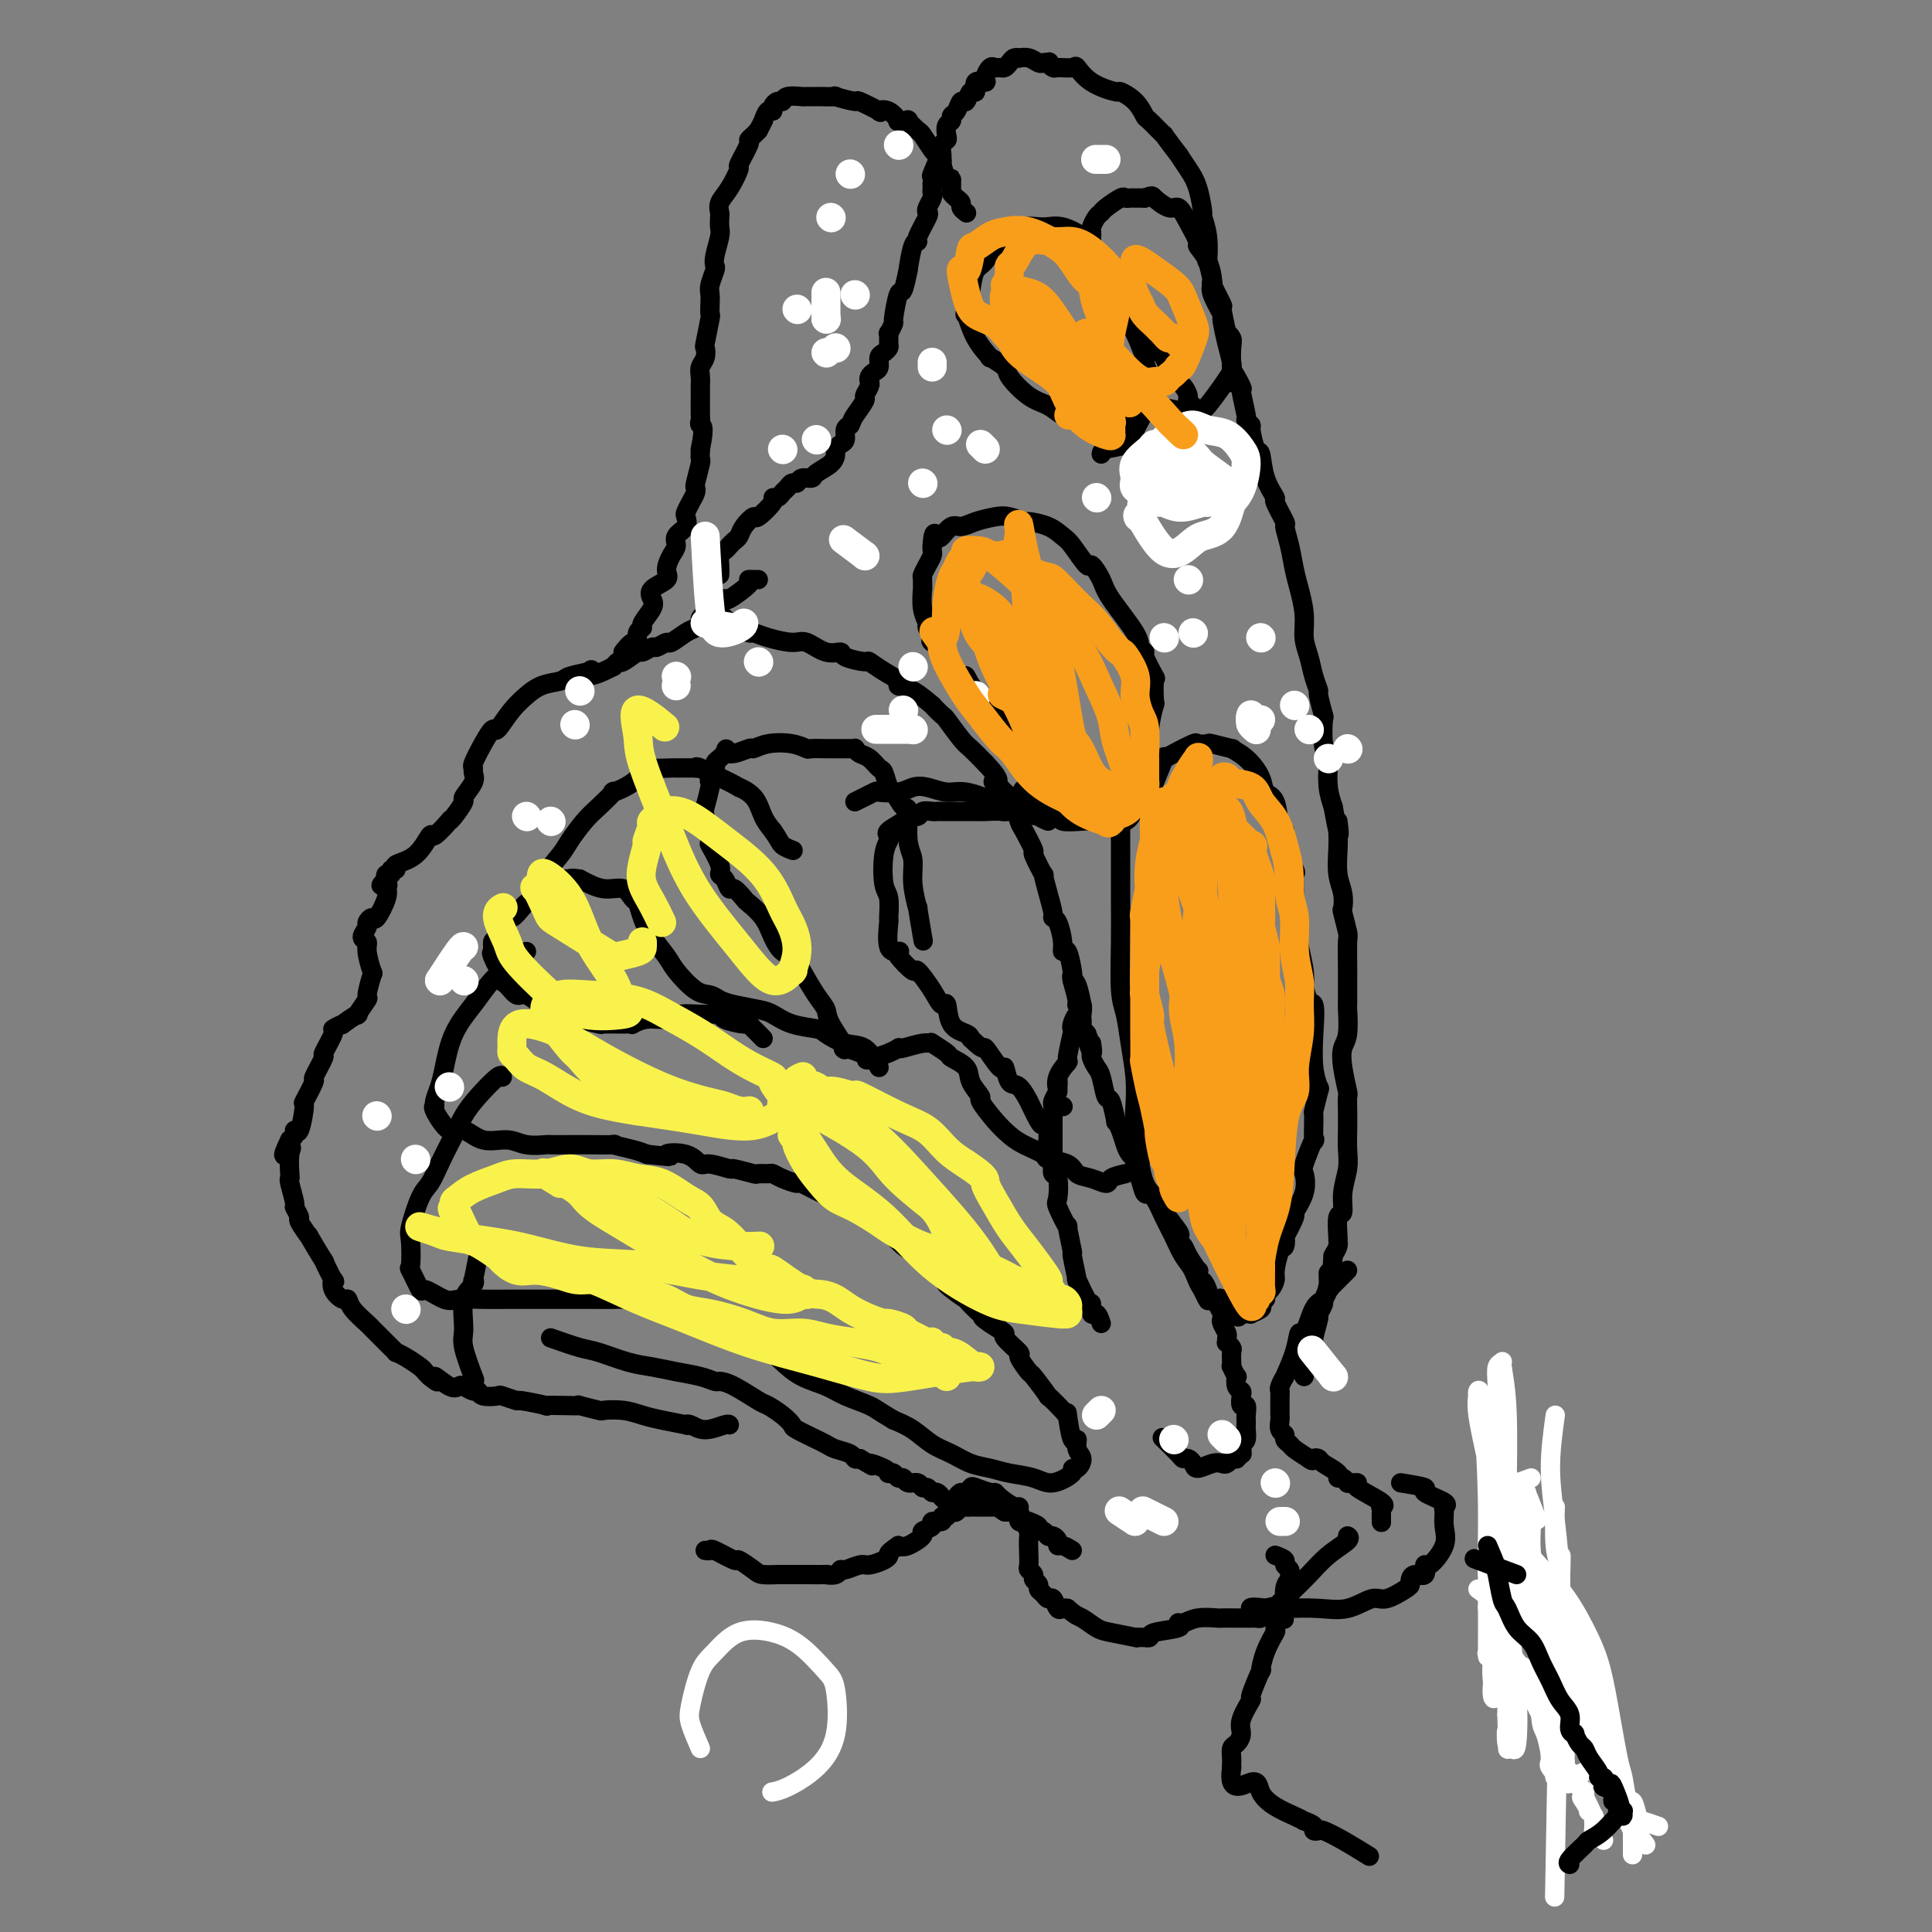 <svg viewBox='0 0 400 400' version='1.1' xmlns='http://www.w3.org/2000/svg' xmlns:xlink='http://www.w3.org/1999/xlink'><rect x="0" y="0" width="400" height="400" fill="#808080" stroke="none"/><g fill='none' stroke='#000000' stroke-width='4' stroke-linecap='round' stroke-linejoin='round'><path d='M149,119c0.024,-0.643 0.048,-1.286 0,-2c-0.048,-0.714 -0.167,-1.500 0,-2c0.167,-0.500 0.621,-0.714 1,-1c0.379,-0.286 0.683,-0.645 1,-1c0.317,-0.355 0.646,-0.705 1,-1c0.354,-0.295 0.733,-0.534 1,-1c0.267,-0.466 0.421,-1.158 1,-2c0.579,-0.842 1.584,-1.832 2,-2c0.416,-0.168 0.244,0.488 1,0c0.756,-0.488 2.440,-2.119 3,-3c0.560,-0.881 -0.005,-1.011 0,-1c0.005,0.011 0.579,0.162 1,0c0.421,-0.162 0.689,-0.636 1,-1c0.311,-0.364 0.665,-0.619 1,-1c0.335,-0.381 0.651,-0.889 1,-1c0.349,-0.111 0.731,0.175 1,0c0.269,-0.175 0.426,-0.810 1,-1c0.574,-0.190 1.565,0.065 2,0c0.435,-0.065 0.316,-0.452 1,-1c0.684,-0.548 2.173,-1.259 3,-2c0.827,-0.741 0.991,-1.512 1,-2c0.009,-0.488 -0.139,-0.694 0,-1c0.139,-0.306 0.563,-0.711 1,-1c0.437,-0.289 0.887,-0.462 1,-1c0.113,-0.538 -0.111,-1.439 0,-2c0.111,-0.561 0.555,-0.780 1,-1'/><path d='M176,88c0.720,-1.517 0.519,-1.310 1,-2c0.481,-0.690 1.645,-2.279 2,-3c0.355,-0.721 -0.098,-0.575 0,-1c0.098,-0.425 0.748,-1.422 1,-2c0.252,-0.578 0.105,-0.736 0,-1c-0.105,-0.264 -0.169,-0.634 0,-1c0.169,-0.366 0.571,-0.728 1,-1c0.429,-0.272 0.885,-0.453 1,-1c0.115,-0.547 -0.113,-1.461 0,-2c0.113,-0.539 0.565,-0.703 1,-1c0.435,-0.297 0.853,-0.729 1,-1c0.147,-0.271 0.025,-0.383 0,-1c-0.025,-0.617 0.049,-1.740 0,-2c-0.049,-0.260 -0.221,0.341 0,0c0.221,-0.341 0.834,-1.624 1,-2c0.166,-0.376 -0.114,0.157 0,-1c0.114,-1.157 0.622,-4.002 1,-5c0.378,-0.998 0.628,-0.148 1,-1c0.372,-0.852 0.868,-3.405 1,-4c0.132,-0.595 -0.101,0.769 0,0c0.101,-0.769 0.535,-3.670 1,-5c0.465,-1.330 0.961,-1.091 1,-1c0.039,0.091 -0.378,0.032 0,-1c0.378,-1.032 1.551,-3.036 2,-4c0.449,-0.964 0.173,-0.888 0,-1c-0.173,-0.112 -0.242,-0.411 0,-1c0.242,-0.589 0.797,-1.467 1,-2c0.203,-0.533 0.055,-0.720 0,-1c-0.055,-0.280 -0.016,-0.651 0,-1c0.016,-0.349 0.008,-0.674 0,-1'/><path d='M193,38c2.586,-8.140 0.549,-3.489 0,-2c-0.549,1.489 0.388,-0.182 1,-1c0.612,-0.818 0.900,-0.783 1,-1c0.100,-0.217 0.013,-0.687 0,-1c-0.013,-0.313 0.048,-0.469 0,-1c-0.048,-0.531 -0.205,-1.438 0,-2c0.205,-0.562 0.772,-0.781 1,-1c0.228,-0.219 0.117,-0.439 0,-1c-0.117,-0.561 -0.239,-1.465 0,-2c0.239,-0.535 0.838,-0.701 1,-1c0.162,-0.299 -0.112,-0.729 0,-1c0.112,-0.271 0.609,-0.382 1,-1c0.391,-0.618 0.677,-1.742 1,-2c0.323,-0.258 0.683,0.352 1,0c0.317,-0.352 0.592,-1.665 1,-2c0.408,-0.335 0.949,0.309 1,0c0.051,-0.309 -0.390,-1.571 0,-2c0.390,-0.429 1.610,-0.024 2,0c0.390,0.024 -0.050,-0.333 0,-1c0.050,-0.667 0.591,-1.646 1,-2c0.409,-0.354 0.687,-0.085 1,0c0.313,0.085 0.663,-0.016 1,0c0.337,0.016 0.663,0.148 1,0c0.337,-0.148 0.684,-0.577 1,-1c0.316,-0.423 0.599,-0.842 1,-1c0.401,-0.158 0.920,-0.056 1,0c0.080,0.056 -0.277,0.067 0,0c0.277,-0.067 1.190,-0.210 2,0c0.810,0.210 1.517,0.774 2,1c0.483,0.226 0.741,0.113 1,0'/><path d='M216,13c1.871,-0.216 1.050,-0.257 1,0c-0.050,0.257 0.673,0.810 1,1c0.327,0.190 0.260,0.017 1,0c0.740,-0.017 2.287,0.124 3,0c0.713,-0.124 0.593,-0.512 1,0c0.407,0.512 1.342,1.924 3,3c1.658,1.076 4.038,1.816 5,2c0.962,0.184 0.504,-0.187 1,0c0.496,0.187 1.944,0.932 3,2c1.056,1.068 1.720,2.460 2,3c0.280,0.540 0.175,0.230 1,1c0.825,0.770 2.581,2.621 3,3c0.419,0.379 -0.498,-0.715 0,0c0.498,0.715 2.411,3.240 3,4c0.589,0.760 -0.144,-0.244 0,0c0.144,0.244 1.167,1.735 2,3c0.833,1.265 1.477,2.302 2,4c0.523,1.698 0.924,4.055 1,5c0.076,0.945 -0.172,0.478 0,1c0.172,0.522 0.765,2.034 1,4c0.235,1.966 0.114,4.387 0,5c-0.114,0.613 -0.219,-0.581 0,0c0.219,0.581 0.762,2.936 1,4c0.238,1.064 0.172,0.836 0,1c-0.172,0.164 -0.449,0.720 0,2c0.449,1.280 1.623,3.285 2,4c0.377,0.715 -0.043,0.140 0,1c0.043,0.860 0.550,3.155 1,5c0.450,1.845 0.843,3.242 1,4c0.157,0.758 0.079,0.879 0,1'/><path d='M255,76c1.266,6.382 -0.068,1.839 0,1c0.068,-0.839 1.539,2.028 2,3c0.461,0.972 -0.087,0.050 0,1c0.087,0.950 0.811,3.772 1,5c0.189,1.228 -0.156,0.861 0,1c0.156,0.139 0.814,0.784 1,1c0.186,0.216 -0.100,0.003 0,1c0.100,0.997 0.585,3.206 1,4c0.415,0.794 0.760,0.175 1,1c0.240,0.825 0.375,3.094 1,5c0.625,1.906 1.740,3.450 2,4c0.260,0.550 -0.334,0.106 0,1c0.334,0.894 1.596,3.128 2,4c0.404,0.872 -0.051,0.384 0,1c0.051,0.616 0.606,2.337 1,4c0.394,1.663 0.627,3.266 1,5c0.373,1.734 0.888,3.597 1,4c0.112,0.403 -0.177,-0.654 0,0c0.177,0.654 0.822,3.020 1,5c0.178,1.980 -0.111,3.574 0,5c0.111,1.426 0.622,2.684 1,4c0.378,1.316 0.623,2.688 1,4c0.377,1.312 0.885,2.562 1,3c0.115,0.438 -0.161,0.062 0,1c0.161,0.938 0.761,3.191 1,4c0.239,0.809 0.116,0.176 0,1c-0.116,0.824 -0.224,3.105 0,5c0.224,1.895 0.782,3.405 1,4c0.218,0.595 0.097,0.276 0,1c-0.097,0.724 -0.171,2.493 0,4c0.171,1.507 0.585,2.754 1,4'/><path d='M276,167c1.775,9.732 1.211,4.564 1,3c-0.211,-1.564 -0.070,0.478 0,2c0.070,1.522 0.070,2.523 0,4c-0.070,1.477 -0.211,3.429 0,5c0.211,1.571 0.775,2.759 1,4c0.225,1.241 0.113,2.533 0,3c-0.113,0.467 -0.226,0.109 0,1c0.226,0.891 0.793,3.031 1,4c0.207,0.969 0.056,0.769 0,2c-0.056,1.231 -0.015,3.895 0,5c0.015,1.105 0.005,0.652 0,1c-0.005,0.348 -0.005,1.495 0,3c0.005,1.505 0.014,3.366 0,4c-0.014,0.634 -0.053,0.041 0,1c0.053,0.959 0.196,3.470 0,5c-0.196,1.530 -0.732,2.078 -1,3c-0.268,0.922 -0.268,2.217 0,4c0.268,1.783 0.804,4.055 1,5c0.196,0.945 0.054,0.562 0,1c-0.054,0.438 -0.018,1.698 0,3c0.018,1.302 0.020,2.647 0,4c-0.020,1.353 -0.062,2.712 0,4c0.062,1.288 0.227,2.503 0,4c-0.227,1.497 -0.846,3.276 -1,5c-0.154,1.724 0.156,3.392 0,4c-0.156,0.608 -0.776,0.155 -1,1c-0.224,0.845 -0.050,2.990 0,4c0.050,1.010 -0.025,0.887 0,1c0.025,0.113 0.150,0.461 0,1c-0.150,0.539 -0.575,1.270 -1,2'/><path d='M276,260c-0.708,11.196 -0.978,5.687 -1,4c-0.022,-1.687 0.206,0.448 0,2c-0.206,1.552 -0.844,2.521 -1,3c-0.156,0.479 0.169,0.468 0,1c-0.169,0.532 -0.834,1.606 -1,2c-0.166,0.394 0.167,0.109 0,1c-0.167,0.891 -0.833,2.957 -1,4c-0.167,1.043 0.166,1.064 0,1c-0.166,-0.064 -0.829,-0.213 -1,0c-0.171,0.213 0.150,0.789 0,2c-0.150,1.211 -0.772,3.056 -1,4c-0.228,0.944 -0.061,0.985 0,1c0.061,0.015 0.018,0.004 0,0c-0.018,-0.004 -0.009,-0.002 0,0'/><path d='M157,120c-0.277,0.005 -0.555,0.010 -1,0c-0.445,-0.010 -1.058,-0.034 -1,0c0.058,0.034 0.787,0.128 0,1c-0.787,0.872 -3.091,2.524 -4,3c-0.909,0.476 -0.425,-0.223 -1,0c-0.575,0.223 -2.209,1.370 -3,2c-0.791,0.630 -0.738,0.745 -1,1c-0.262,0.255 -0.837,0.651 -1,1c-0.163,0.349 0.088,0.653 0,1c-0.088,0.347 -0.514,0.738 -1,1c-0.486,0.262 -1.032,0.395 -2,1c-0.968,0.605 -2.358,1.683 -3,2c-0.642,0.317 -0.537,-0.127 -1,0c-0.463,0.127 -1.494,0.826 -2,1c-0.506,0.174 -0.489,-0.179 -1,0c-0.511,0.179 -1.551,0.888 -2,1c-0.449,0.112 -0.306,-0.372 -1,0c-0.694,0.372 -2.225,1.600 -3,2c-0.775,0.400 -0.793,-0.029 -1,0c-0.207,0.029 -0.604,0.514 -1,1'/><path d='M127,138c-5.834,3.024 -5.417,1.582 -5,1c0.417,-0.582 0.836,-0.306 0,0c-0.836,0.306 -2.926,0.640 -4,1c-1.074,0.360 -1.134,0.745 -2,1c-0.866,0.255 -2.540,0.382 -4,1c-1.460,0.618 -2.705,1.729 -3,2c-0.295,0.271 0.360,-0.298 0,0c-0.360,0.298 -1.736,1.463 -3,3c-1.264,1.537 -2.415,3.444 -3,4c-0.585,0.556 -0.602,-0.241 -1,0c-0.398,0.241 -1.176,1.519 -2,3c-0.824,1.481 -1.693,3.164 -2,4c-0.307,0.836 -0.052,0.824 0,1c0.052,0.176 -0.097,0.541 0,1c0.097,0.459 0.442,1.014 0,2c-0.442,0.986 -1.671,2.405 -2,3c-0.329,0.595 0.241,0.368 0,1c-0.241,0.632 -1.292,2.124 -2,3c-0.708,0.876 -1.073,1.138 -1,1c0.073,-0.138 0.582,-0.675 0,0c-0.582,0.675 -2.256,2.563 -3,3c-0.744,0.437 -0.557,-0.578 -1,0c-0.443,0.578 -1.515,2.747 -3,4c-1.485,1.253 -3.382,1.589 -4,2c-0.618,0.411 0.044,0.897 0,1c-0.044,0.103 -0.795,-0.179 -1,0c-0.205,0.179 0.137,0.817 0,1c-0.137,0.183 -0.753,-0.091 -1,0c-0.247,0.091 -0.123,0.545 0,1'/><path d='M80,182c-2.168,2.173 -0.588,1.105 0,1c0.588,-0.105 0.183,0.752 0,1c-0.183,0.248 -0.144,-0.112 0,0c0.144,0.112 0.394,0.697 0,2c-0.394,1.303 -1.431,3.322 -2,4c-0.569,0.678 -0.670,0.013 -1,0c-0.330,-0.013 -0.888,0.627 -1,1c-0.112,0.373 0.222,0.479 0,1c-0.222,0.521 -1.001,1.456 -1,2c0.001,0.544 0.780,0.697 1,1c0.220,0.303 -0.121,0.758 0,2c0.121,1.242 0.704,3.273 1,4c0.296,0.727 0.307,0.150 0,1c-0.307,0.850 -0.931,3.125 -1,4c-0.069,0.875 0.418,0.349 0,1c-0.418,0.651 -1.742,2.480 -2,3c-0.258,0.520 0.550,-0.267 0,0c-0.550,0.267 -2.457,1.589 -3,2c-0.543,0.411 0.277,-0.090 0,0c-0.277,0.090 -1.652,0.771 -2,1c-0.348,0.229 0.329,0.005 0,1c-0.329,0.995 -1.665,3.210 -2,4c-0.335,0.790 0.331,0.154 0,1c-0.331,0.846 -1.661,3.174 -2,4c-0.339,0.826 0.312,0.150 0,1c-0.312,0.850 -1.585,3.226 -2,4c-0.415,0.774 0.030,-0.052 0,1c-0.030,1.052 -0.534,3.983 -1,5c-0.466,1.017 -0.895,0.120 -1,0c-0.105,-0.120 0.113,0.537 0,1c-0.113,0.463 -0.556,0.731 -1,1'/><path d='M60,236c-2.476,5.094 -0.664,2.829 0,2c0.664,-0.829 0.182,-0.222 0,1c-0.182,1.222 -0.064,3.057 0,4c0.064,0.943 0.074,0.992 0,1c-0.074,0.008 -0.232,-0.026 0,1c0.232,1.026 0.855,3.111 1,4c0.145,0.889 -0.189,0.583 0,1c0.189,0.417 0.900,1.557 1,2c0.100,0.443 -0.410,0.188 0,1c0.410,0.812 1.739,2.692 2,3c0.261,0.308 -0.546,-0.956 0,0c0.546,0.956 2.446,4.132 3,5c0.554,0.868 -0.237,-0.572 0,0c0.237,0.572 1.503,3.157 2,4c0.497,0.843 0.225,-0.057 0,0c-0.225,0.057 -0.404,1.069 0,2c0.404,0.931 1.390,1.780 2,2c0.610,0.220 0.845,-0.188 1,0c0.155,0.188 0.230,0.971 1,2c0.770,1.029 2.233,2.303 3,3c0.767,0.697 0.836,0.818 1,1c0.164,0.182 0.421,0.427 1,1c0.579,0.573 1.480,1.476 2,2c0.520,0.524 0.657,0.669 1,1c0.343,0.331 0.890,0.848 1,1c0.110,0.152 -0.216,-0.062 0,0c0.216,0.062 0.976,0.398 2,1c1.024,0.602 2.314,1.470 3,2c0.686,0.530 0.767,0.723 1,1c0.233,0.277 0.616,0.639 1,1'/><path d='M89,285c2.859,2.355 1.007,0.243 1,0c-0.007,-0.243 1.830,1.384 3,2c1.170,0.616 1.673,0.221 2,0c0.327,-0.221 0.477,-0.269 1,0c0.523,0.269 1.419,0.856 2,1c0.581,0.144 0.847,-0.153 1,0c0.153,0.153 0.193,0.758 1,1c0.807,0.242 2.379,0.121 3,0c0.621,-0.121 0.289,-0.243 1,0c0.711,0.243 2.465,0.850 3,1c0.535,0.150 -0.149,-0.156 1,0c1.149,0.156 4.132,0.773 5,1c0.868,0.227 -0.379,0.065 0,0c0.379,-0.065 2.386,-0.031 4,0c1.614,0.031 2.837,0.060 3,0c0.163,-0.060 -0.732,-0.209 0,0c0.732,0.209 3.092,0.777 4,1c0.908,0.223 0.364,0.102 1,0c0.636,-0.102 2.453,-0.185 4,0c1.547,0.185 2.823,0.637 4,1c1.177,0.363 2.256,0.638 4,1c1.744,0.362 4.152,0.811 5,1c0.848,0.189 0.136,0.117 0,0c-0.136,-0.117 0.303,-0.280 1,0c0.697,0.280 1.651,1.003 3,1c1.349,-0.003 3.094,-0.732 4,-1c0.906,-0.268 0.973,-0.077 1,0c0.027,0.077 0.013,0.038 0,0'/><path d='M114,277c2.233,0.786 4.465,1.573 6,2c1.535,0.427 2.371,0.495 4,1c1.629,0.505 4.051,1.445 6,2c1.949,0.555 3.424,0.723 5,1c1.576,0.277 3.252,0.664 5,1c1.748,0.336 3.568,0.623 5,1c1.432,0.377 2.476,0.846 3,1c0.524,0.154 0.528,-0.006 1,0c0.472,0.006 1.412,0.177 3,1c1.588,0.823 3.822,2.299 5,3c1.178,0.701 1.298,0.626 2,1c0.702,0.374 1.987,1.196 3,2c1.013,0.804 1.756,1.592 2,2c0.244,0.408 -0.011,0.438 1,1c1.011,0.562 3.286,1.656 4,2c0.714,0.344 -0.135,-0.062 0,0c0.135,0.062 1.254,0.591 2,1c0.746,0.409 1.117,0.697 2,1c0.883,0.303 2.276,0.620 3,1c0.724,0.380 0.778,0.823 1,1c0.222,0.177 0.611,0.089 1,0'/><path d='M178,302c4.310,2.502 2.086,1.258 2,1c-0.086,-0.258 1.966,0.471 3,1c1.034,0.529 1.051,0.859 1,1c-0.051,0.141 -0.169,0.094 0,0c0.169,-0.094 0.626,-0.237 1,0c0.374,0.237 0.663,0.852 1,1c0.337,0.148 0.720,-0.172 1,0c0.280,0.172 0.456,0.835 1,1c0.544,0.165 1.455,-0.167 2,0c0.545,0.167 0.725,0.833 1,1c0.275,0.167 0.647,-0.167 1,0c0.353,0.167 0.687,0.833 1,1c0.313,0.167 0.605,-0.167 1,0c0.395,0.167 0.894,0.833 1,1c0.106,0.167 -0.182,-0.165 0,0c0.182,0.165 0.833,0.829 1,1c0.167,0.171 -0.151,-0.150 0,0c0.151,0.150 0.771,0.771 1,1c0.229,0.229 0.065,0.065 0,0c-0.065,-0.065 -0.033,-0.033 0,0'/><path d='M129,135c0.723,-0.899 1.446,-1.797 2,-2c0.554,-0.203 0.940,0.290 1,0c0.060,-0.290 -0.208,-1.362 0,-2c0.208,-0.638 0.890,-0.842 1,-1c0.110,-0.158 -0.351,-0.269 0,-1c0.351,-0.731 1.515,-2.082 2,-3c0.485,-0.918 0.290,-1.405 0,-2c-0.290,-0.595 -0.676,-1.300 0,-2c0.676,-0.700 2.414,-1.395 3,-2c0.586,-0.605 0.021,-1.120 0,-2c-0.021,-0.880 0.502,-2.123 1,-3c0.498,-0.877 0.970,-1.386 1,-2c0.030,-0.614 -0.381,-1.333 0,-2c0.381,-0.667 1.556,-1.281 2,-2c0.444,-0.719 0.158,-1.541 0,-2c-0.158,-0.459 -0.187,-0.554 0,-1c0.187,-0.446 0.590,-1.244 1,-2c0.410,-0.756 0.828,-1.469 1,-2c0.172,-0.531 0.099,-0.880 0,-1c-0.099,-0.120 -0.222,-0.012 0,-1c0.222,-0.988 0.791,-3.074 1,-4c0.209,-0.926 0.060,-0.693 0,-1c-0.060,-0.307 -0.030,-1.153 0,-2'/><path d='M145,93c1.083,-5.249 0.290,-4.873 0,-5c-0.290,-0.127 -0.077,-0.758 0,-1c0.077,-0.242 0.020,-0.095 0,-1c-0.020,-0.905 -0.002,-2.861 0,-4c0.002,-1.139 -0.013,-1.462 0,-2c0.013,-0.538 0.055,-1.292 0,-2c-0.055,-0.708 -0.207,-1.371 0,-2c0.207,-0.629 0.773,-1.225 1,-2c0.227,-0.775 0.113,-1.730 0,-2c-0.113,-0.270 -0.226,0.146 0,-1c0.226,-1.146 0.792,-3.853 1,-5c0.208,-1.147 0.060,-0.735 0,-1c-0.060,-0.265 -0.030,-1.208 0,-2c0.030,-0.792 0.060,-1.431 0,-2c-0.060,-0.569 -0.208,-1.066 0,-2c0.208,-0.934 0.774,-2.305 1,-3c0.226,-0.695 0.113,-0.715 0,-1c-0.113,-0.285 -0.226,-0.835 0,-2c0.226,-1.165 0.791,-2.945 1,-4c0.209,-1.055 0.061,-1.386 0,-2c-0.061,-0.614 -0.036,-1.510 0,-2c0.036,-0.490 0.085,-0.572 0,-1c-0.085,-0.428 -0.302,-1.201 0,-2c0.302,-0.799 1.124,-1.625 2,-3c0.876,-1.375 1.807,-3.300 2,-4c0.193,-0.700 -0.352,-0.177 0,-1c0.352,-0.823 1.599,-2.994 2,-4c0.401,-1.006 -0.046,-0.848 0,-1c0.046,-0.152 0.585,-0.615 1,-1c0.415,-0.385 0.708,-0.693 1,-1'/><path d='M157,27c1.476,-2.807 1.165,-2.324 1,-2c-0.165,0.324 -0.185,0.489 0,0c0.185,-0.489 0.575,-1.633 1,-2c0.425,-0.367 0.885,0.041 1,0c0.115,-0.041 -0.116,-0.533 0,-1c0.116,-0.467 0.579,-0.910 1,-1c0.421,-0.090 0.800,0.172 1,0c0.200,-0.172 0.222,-0.778 1,-1c0.778,-0.222 2.312,-0.059 3,0c0.688,0.059 0.530,0.015 1,0c0.470,-0.015 1.567,0.000 2,0c0.433,-0.000 0.203,-0.016 1,0c0.797,0.016 2.621,0.064 3,0c0.379,-0.064 -0.688,-0.241 0,0c0.688,0.241 3.132,0.900 4,1c0.868,0.100 0.160,-0.358 1,0c0.840,0.358 3.228,1.532 4,2c0.772,0.468 -0.072,0.231 0,0c0.072,-0.231 1.061,-0.456 2,0c0.939,0.456 1.828,1.594 2,2c0.172,0.406 -0.372,0.082 0,0c0.372,-0.082 1.662,0.080 2,0c0.338,-0.080 -0.275,-0.400 0,0c0.275,0.400 1.437,1.522 2,2c0.563,0.478 0.528,0.312 1,1c0.472,0.688 1.450,2.231 2,3c0.550,0.769 0.673,0.763 1,1c0.327,0.237 0.857,0.718 1,1c0.143,0.282 -0.102,0.366 0,1c0.102,0.634 0.551,1.817 1,3'/><path d='M196,37c1.152,1.438 1.031,0.035 1,0c-0.031,-0.035 0.029,1.300 0,2c-0.029,0.700 -0.148,0.766 0,1c0.148,0.234 0.562,0.637 1,1c0.438,0.363 0.901,0.685 1,1c0.099,0.315 -0.166,0.623 0,1c0.166,0.377 0.762,0.822 1,1c0.238,0.178 0.119,0.089 0,0'/><path d='M279,263c-0.839,0.840 -1.679,1.679 -2,2c-0.321,0.321 -0.124,0.123 0,0c0.124,-0.123 0.175,-0.170 0,0c-0.175,0.170 -0.574,0.555 -1,1c-0.426,0.445 -0.877,0.948 -1,1c-0.123,0.052 0.083,-0.346 0,0c-0.083,0.346 -0.455,1.437 -1,2c-0.545,0.563 -1.264,0.597 -2,2c-0.736,1.403 -1.488,4.174 -2,5c-0.512,0.826 -0.782,-0.294 -1,0c-0.218,0.294 -0.384,2.001 -1,4c-0.616,1.999 -1.682,4.288 -2,5c-0.318,0.712 0.111,-0.155 0,0c-0.111,0.155 -0.762,1.332 -1,2c-0.238,0.668 -0.064,0.827 0,1c0.064,0.173 0.017,0.360 0,1c-0.017,0.640 -0.006,1.733 0,2c0.006,0.267 0.006,-0.293 0,0c-0.006,0.293 -0.016,1.441 0,2c0.016,0.559 0.060,0.531 0,1c-0.060,0.469 -0.225,1.434 0,2c0.225,0.566 0.839,0.732 1,1c0.161,0.268 -0.132,0.639 0,1c0.132,0.361 0.689,0.713 1,1c0.311,0.287 0.374,0.511 1,1c0.626,0.489 1.813,1.245 3,2'/><path d='M271,302c0.942,0.782 0.798,0.238 1,0c0.202,-0.238 0.750,-0.170 1,0c0.250,0.170 0.200,0.442 1,1c0.800,0.558 2.448,1.403 3,2c0.552,0.597 0.007,0.945 0,1c-0.007,0.055 0.525,-0.182 1,0c0.475,0.182 0.893,0.782 1,1c0.107,0.218 -0.096,0.055 0,0c0.096,-0.055 0.491,-0.000 1,0c0.509,0.000 1.131,-0.053 1,0c-0.131,0.053 -1.016,0.212 0,1c1.016,0.788 3.932,2.204 5,3c1.068,0.796 0.286,0.970 0,1c-0.286,0.030 -0.077,-0.085 0,0c0.077,0.085 0.021,0.369 0,1c-0.021,0.631 -0.006,1.609 0,2c0.006,0.391 0.003,0.196 0,0'/><path d='M197,312c0.332,-0.725 0.664,-1.449 1,-2c0.336,-0.551 0.675,-0.928 1,-1c0.325,-0.072 0.637,0.162 1,0c0.363,-0.162 0.778,-0.721 1,-1c0.222,-0.279 0.252,-0.277 1,0c0.748,0.277 2.215,0.831 3,1c0.785,0.169 0.888,-0.046 1,0c0.112,0.046 0.234,0.353 1,1c0.766,0.647 2.177,1.633 3,2c0.823,0.367 1.058,0.114 1,0c-0.058,-0.114 -0.408,-0.089 0,1c0.408,1.089 1.574,3.241 2,4c0.426,0.759 0.113,0.126 0,1c-0.113,0.874 -0.026,3.256 0,4c0.026,0.744 -0.008,-0.152 0,0c0.008,0.152 0.059,1.350 0,2c-0.059,0.650 -0.227,0.752 0,1c0.227,0.248 0.848,0.644 1,1c0.152,0.356 -0.167,0.674 0,1c0.167,0.326 0.818,0.660 1,1c0.182,0.340 -0.106,0.687 0,1c0.106,0.313 0.606,0.592 1,1c0.394,0.408 0.683,0.946 1,1c0.317,0.054 0.662,-0.377 1,0c0.338,0.377 0.668,1.563 1,2c0.332,0.437 0.666,0.125 1,0c0.334,-0.125 0.667,-0.062 1,0'/><path d='M221,333c1.762,1.581 2.166,1.534 3,2c0.834,0.466 2.097,1.445 3,2c0.903,0.555 1.447,0.685 3,1c1.553,0.315 4.114,0.816 5,1c0.886,0.184 0.098,0.050 0,0c-0.098,-0.050 0.494,-0.016 1,0c0.506,0.016 0.925,0.016 1,0c0.075,-0.016 -0.194,-0.047 0,0c0.194,0.047 0.853,0.171 1,0c0.147,-0.171 -0.216,-0.638 1,-1c1.216,-0.362 4.011,-0.619 5,-1c0.989,-0.381 0.171,-0.887 0,-1c-0.171,-0.113 0.304,0.166 1,0c0.696,-0.166 1.611,-0.776 3,-1c1.389,-0.224 3.251,-0.060 4,0c0.749,0.060 0.386,0.016 1,0c0.614,-0.016 2.206,-0.005 3,0c0.794,0.005 0.791,0.002 1,0c0.209,-0.002 0.630,-0.003 1,0c0.370,0.003 0.690,0.012 1,0c0.310,-0.012 0.609,-0.044 1,0c0.391,0.044 0.875,0.166 1,0c0.125,-0.166 -0.107,-0.619 0,-1c0.107,-0.381 0.554,-0.691 1,-1'/><path d='M262,333c4.819,-1.117 3.365,-0.910 3,-1c-0.365,-0.090 0.358,-0.475 1,-1c0.642,-0.525 1.202,-1.188 2,-2c0.798,-0.812 1.835,-1.773 3,-3c1.165,-1.227 2.456,-2.721 4,-4c1.544,-1.279 3.339,-2.344 4,-3c0.661,-0.656 0.189,-0.902 0,-1c-0.189,-0.098 -0.094,-0.049 0,0'/><path d='M222,321c-0.726,-0.445 -1.452,-0.890 -2,-1c-0.548,-0.110 -0.918,0.114 -1,0c-0.082,-0.114 0.122,-0.565 0,-1c-0.122,-0.435 -0.571,-0.852 -1,-1c-0.429,-0.148 -0.837,-0.025 -1,0c-0.163,0.025 -0.080,-0.049 0,0c0.080,0.049 0.157,0.219 0,0c-0.157,-0.219 -0.549,-0.829 -1,-1c-0.451,-0.171 -0.961,0.098 -1,0c-0.039,-0.098 0.392,-0.561 0,-1c-0.392,-0.439 -1.608,-0.854 -2,-1c-0.392,-0.146 0.039,-0.024 0,0c-0.039,0.024 -0.549,-0.050 -1,0c-0.451,0.050 -0.842,0.224 -1,0c-0.158,-0.224 -0.084,-0.844 0,-1c0.084,-0.156 0.177,0.154 0,0c-0.177,-0.154 -0.625,-0.772 -1,-1c-0.375,-0.228 -0.679,-0.065 -1,0c-0.321,0.065 -0.661,0.033 -1,0'/><path d='M208,313c-2.328,-1.464 -1.149,-1.124 -1,-1c0.149,0.124 -0.734,0.033 -1,0c-0.266,-0.033 0.083,-0.009 0,0c-0.083,0.009 -0.600,0.002 -1,0c-0.400,-0.002 -0.685,-0.000 -1,0c-0.315,0.000 -0.662,-0.001 -1,0c-0.338,0.001 -0.668,0.004 -1,0c-0.332,-0.004 -0.666,-0.015 -1,0c-0.334,0.015 -0.668,0.055 -1,0c-0.332,-0.055 -0.662,-0.207 -1,0c-0.338,0.207 -0.683,0.772 -1,1c-0.317,0.228 -0.604,0.118 -1,0c-0.396,-0.118 -0.899,-0.243 -1,0c-0.101,0.243 0.199,0.852 0,1c-0.199,0.148 -0.899,-0.167 -1,0c-0.101,0.167 0.396,0.817 0,1c-0.396,0.183 -1.685,-0.101 -2,0c-0.315,0.101 0.344,0.588 0,1c-0.344,0.412 -1.690,0.750 -2,1c-0.310,0.250 0.417,0.414 0,1c-0.417,0.586 -1.976,1.596 -3,2c-1.024,0.404 -1.512,0.202 -2,0'/><path d='M186,320c-2.447,1.647 -2.063,1.766 -2,2c0.063,0.234 -0.193,0.584 -1,1c-0.807,0.416 -2.165,0.900 -3,1c-0.835,0.100 -1.146,-0.183 -2,0c-0.854,0.183 -2.249,0.834 -3,1c-0.751,0.166 -0.857,-0.152 -1,0c-0.143,0.152 -0.321,0.773 -1,1c-0.679,0.227 -1.857,0.061 -2,0c-0.143,-0.061 0.749,-0.016 0,0c-0.749,0.016 -3.139,0.005 -4,0c-0.861,-0.005 -0.193,-0.003 -1,0c-0.807,0.003 -3.089,0.007 -4,0c-0.911,-0.007 -0.450,-0.024 -1,0c-0.550,0.024 -2.109,0.090 -3,0c-0.891,-0.090 -1.113,-0.336 -2,-1c-0.887,-0.664 -2.437,-1.747 -3,-2c-0.563,-0.253 -0.137,0.325 -1,0c-0.863,-0.325 -3.015,-1.551 -4,-2c-0.985,-0.449 -0.804,-0.121 -1,0c-0.196,0.121 -0.770,0.035 -1,0c-0.230,-0.035 -0.115,-0.017 0,0'/><path d='M264,322c0.876,0.333 1.753,0.667 2,1c0.247,0.333 -0.134,0.667 0,1c0.134,0.333 0.783,0.666 1,1c0.217,0.334 0.003,0.670 0,1c-0.003,0.330 0.205,0.653 0,1c-0.205,0.347 -0.824,0.717 -1,2c-0.176,1.283 0.090,3.479 0,4c-0.090,0.521 -0.536,-0.632 -1,0c-0.464,0.632 -0.945,3.050 -1,4c-0.055,0.950 0.317,0.431 0,1c-0.317,0.569 -1.323,2.226 -2,4c-0.677,1.774 -1.026,3.665 -1,4c0.026,0.335 0.428,-0.885 0,0c-0.428,0.885 -1.687,3.876 -2,5c-0.313,1.124 0.319,0.380 0,1c-0.319,0.620 -1.588,2.604 -2,4c-0.412,1.396 0.033,2.205 0,3c-0.033,0.795 -0.545,1.576 -1,2c-0.455,0.424 -0.854,0.492 -1,1c-0.146,0.508 -0.039,1.456 0,2c0.039,0.544 0.011,0.685 0,1c-0.011,0.315 -0.003,0.804 0,1c0.003,0.196 0.002,0.098 0,0'/><path d='M255,366c-0.883,5.705 2.409,3.466 4,3c1.591,-0.466 1.482,0.841 2,2c0.518,1.159 1.663,2.170 3,3c1.337,0.830 2.865,1.480 4,2c1.135,0.520 1.877,0.910 2,1c0.123,0.090 -0.372,-0.121 0,0c0.372,0.121 1.612,0.573 2,1c0.388,0.427 -0.078,0.829 0,1c0.078,0.171 0.698,0.109 1,0c0.302,-0.109 0.287,-0.266 1,0c0.713,0.266 2.153,0.956 4,2c1.847,1.044 4.099,2.441 5,3c0.901,0.559 0.450,0.279 0,0'/><path d='M310,320c-0.858,0.273 -1.716,0.547 -2,1c-0.284,0.453 0.004,1.086 0,1c-0.004,-0.086 -0.302,-0.890 0,0c0.302,0.890 1.203,3.475 2,5c0.797,1.525 1.491,1.991 2,3c0.509,1.009 0.833,2.561 1,3c0.167,0.439 0.176,-0.237 1,0c0.824,0.237 2.464,1.386 3,2c0.536,0.614 -0.030,0.693 0,1c0.030,0.307 0.657,0.844 1,1c0.343,0.156 0.401,-0.067 1,1c0.599,1.067 1.737,3.424 2,4c0.263,0.576 -0.350,-0.631 0,0c0.350,0.631 1.662,3.099 2,4c0.338,0.901 -0.299,0.235 0,1c0.299,0.765 1.533,2.962 2,4c0.467,1.038 0.166,0.917 0,1c-0.166,0.083 -0.199,0.368 0,1c0.199,0.632 0.628,1.609 1,2c0.372,0.391 0.686,0.195 1,0'/><path d='M327,355c2.852,4.509 1.481,1.782 1,1c-0.481,-0.782 -0.073,0.382 0,1c0.073,0.618 -0.191,0.690 0,1c0.191,0.310 0.836,0.857 1,1c0.164,0.143 -0.152,-0.119 0,0c0.152,0.119 0.773,0.619 1,1c0.227,0.381 0.060,0.642 0,1c-0.060,0.358 -0.012,0.813 0,1c0.012,0.187 -0.011,0.106 0,0c0.011,-0.106 0.055,-0.239 0,0c-0.055,0.239 -0.211,0.849 0,1c0.211,0.151 0.789,-0.155 1,0c0.211,0.155 0.057,0.773 0,1c-0.057,0.227 -0.016,0.065 0,0c0.016,-0.065 0.008,-0.032 0,0'/></g>
<g fill='none' stroke='#FFFFFF' stroke-width='4' stroke-linecap='round' stroke-linejoin='round'><path d='M322,312c-0.105,2.884 -0.211,5.767 0,8c0.211,2.233 0.737,3.815 1,3c0.263,-0.815 0.263,-4.027 0,9c-0.263,13.027 -0.789,42.293 -1,54c-0.211,11.707 -0.105,5.853 0,0'/><path d='M314,310c0.362,3.167 0.723,6.334 1,8c0.277,1.666 0.469,1.833 1,6c0.531,4.167 1.401,12.336 2,16c0.599,3.664 0.928,2.825 1,5c0.072,2.175 -0.114,7.365 0,10c0.114,2.635 0.528,2.717 1,4c0.472,1.283 1.002,3.769 1,5c-0.002,1.231 -0.537,1.206 0,2c0.537,0.794 2.144,2.406 3,3c0.856,0.594 0.959,0.170 1,0c0.041,-0.170 0.021,-0.085 0,0'/><path d='M317,306c-1.187,0.442 -2.373,0.884 -3,1c-0.627,0.116 -0.694,-0.094 -1,0c-0.306,0.094 -0.852,0.490 -1,1c-0.148,0.510 0.100,1.132 0,4c-0.100,2.868 -0.549,7.980 -1,12c-0.451,4.020 -0.905,6.946 -1,9c-0.095,2.054 0.170,3.236 0,5c-0.170,1.764 -0.776,4.111 -1,6c-0.224,1.889 -0.067,3.321 0,4c0.067,0.679 0.044,0.606 0,1c-0.044,0.394 -0.110,1.256 0,2c0.110,0.744 0.397,1.371 1,-1c0.603,-2.371 1.521,-7.740 2,-13c0.479,-5.260 0.520,-10.411 0,-15c-0.520,-4.589 -1.599,-8.616 -2,-13c-0.401,-4.384 -0.122,-9.123 0,-13c0.122,-3.877 0.089,-6.890 0,-9c-0.089,-2.110 -0.234,-3.315 0,-4c0.234,-0.685 0.847,-0.848 1,-1c0.153,-0.152 -0.155,-0.293 0,1c0.155,1.293 0.774,4.019 1,9c0.226,4.981 0.061,12.216 0,18c-0.061,5.784 -0.016,10.117 0,15c0.016,4.883 0.004,10.315 0,15c-0.004,4.685 -0.001,8.624 0,11c0.001,2.376 0.001,3.188 0,4'/><path d='M312,355c0.322,11.935 0.126,5.772 0,4c-0.126,-1.772 -0.183,0.847 0,2c0.183,1.153 0.607,0.840 1,1c0.393,0.160 0.755,0.792 1,-1c0.245,-1.792 0.374,-6.009 0,-11c-0.374,-4.991 -1.249,-10.757 -2,-17c-0.751,-6.243 -1.378,-12.964 -2,-18c-0.622,-5.036 -1.239,-8.386 -2,-12c-0.761,-3.614 -1.665,-7.492 -2,-10c-0.335,-2.508 -0.100,-3.647 0,-4c0.100,-0.353 0.064,0.079 0,0c-0.064,-0.079 -0.156,-0.670 0,-1c0.156,-0.330 0.560,-0.399 1,4c0.440,4.399 0.917,13.264 1,20c0.083,6.736 -0.226,11.341 0,15c0.226,3.659 0.989,6.370 1,9c0.011,2.630 -0.729,5.178 -1,6c-0.271,0.822 -0.073,-0.082 0,0c0.073,0.082 0.019,1.150 0,1c-0.019,-0.150 -0.005,-1.517 0,-5c0.005,-3.483 0.001,-9.081 0,-14c-0.001,-4.919 0.001,-9.161 0,-13c-0.001,-3.839 -0.006,-7.277 0,-11c0.006,-3.723 0.022,-7.730 0,-9c-0.022,-1.270 -0.083,0.196 0,0c0.083,-0.196 0.309,-2.056 1,0c0.691,2.056 1.845,8.028 3,14'/><path d='M312,305c0.583,5.288 0.041,11.508 1,17c0.959,5.492 3.420,10.255 5,15c1.580,4.745 2.281,9.473 3,13c0.719,3.527 1.457,5.853 2,8c0.543,2.147 0.890,4.115 1,5c0.110,0.885 -0.018,0.687 0,1c0.018,0.313 0.183,1.137 0,1c-0.183,-0.137 -0.713,-1.236 -1,-4c-0.287,-2.764 -0.329,-7.195 -1,-12c-0.671,-4.805 -1.970,-9.985 -3,-15c-1.030,-5.015 -1.792,-9.864 -2,-13c-0.208,-3.136 0.138,-4.558 0,-6c-0.138,-1.442 -0.762,-2.904 -1,-4c-0.238,-1.096 -0.091,-1.827 0,-2c0.091,-0.173 0.128,0.211 0,0c-0.128,-0.211 -0.419,-1.018 0,0c0.419,1.018 1.548,3.862 2,5c0.452,1.138 0.226,0.569 0,0'/><path d='M322,293c-0.508,3.667 -1.016,7.333 -1,11c0.016,3.667 0.556,7.334 1,11c0.444,3.666 0.794,7.329 1,11c0.206,3.671 0.270,7.348 0,12c-0.270,4.652 -0.873,10.279 -1,13c-0.127,2.721 0.221,2.535 0,4c-0.221,1.465 -1.012,4.581 -1,7c0.012,2.419 0.826,4.140 1,5c0.174,0.860 -0.293,0.857 0,1c0.293,0.143 1.347,0.430 3,0c1.653,-0.430 3.907,-1.577 5,-2c1.093,-0.423 1.027,-0.121 1,0c-0.027,0.121 -0.013,0.060 0,0'/><path d='M321,330c1.706,3.670 3.413,7.340 5,10c1.587,2.660 3.055,4.310 4,7c0.945,2.690 1.367,6.419 2,10c0.633,3.581 1.476,7.012 2,9c0.524,1.988 0.728,2.533 1,4c0.272,1.467 0.612,3.857 1,5c0.388,1.143 0.825,1.041 1,1c0.175,-0.041 0.087,-0.020 0,0'/><path d='M311,312c1.451,3.097 2.902,6.195 5,9c2.098,2.805 4.842,5.319 7,8c2.158,2.681 3.730,5.530 5,8c1.270,2.470 2.238,4.562 3,7c0.762,2.438 1.317,5.221 2,9c0.683,3.779 1.493,8.554 2,11c0.507,2.446 0.711,2.563 1,4c0.289,1.437 0.663,4.192 1,5c0.337,0.808 0.637,-0.333 1,0c0.363,0.333 0.788,2.141 1,3c0.212,0.859 0.211,0.770 1,1c0.789,0.230 2.368,0.780 3,1c0.632,0.220 0.316,0.110 0,0'/><path d='M322,333c1.079,2.414 2.157,4.829 3,8c0.843,3.171 1.449,7.100 2,10c0.551,2.900 1.045,4.772 2,7c0.955,2.228 2.369,4.814 3,7c0.631,2.186 0.477,3.973 2,7c1.523,3.027 4.721,7.293 6,9c1.279,1.707 0.640,0.853 0,0'/><path d='M306,329c0.878,0.612 1.756,1.224 2,2c0.244,0.776 -0.147,1.715 0,2c0.147,0.285 0.832,-0.084 1,0c0.168,0.084 -0.181,0.622 0,1c0.181,0.378 0.892,0.595 1,1c0.108,0.405 -0.389,0.998 0,2c0.389,1.002 1.662,2.412 2,3c0.338,0.588 -0.259,0.355 0,1c0.259,0.645 1.374,2.170 2,3c0.626,0.830 0.762,0.965 1,1c0.238,0.035 0.579,-0.032 1,1c0.421,1.032 0.922,3.162 1,4c0.078,0.838 -0.267,0.385 0,1c0.267,0.615 1.146,2.299 2,4c0.854,1.701 1.682,3.419 2,4c0.318,0.581 0.127,0.025 0,0c-0.127,-0.025 -0.188,0.479 0,1c0.188,0.521 0.625,1.058 1,2c0.375,0.942 0.688,2.290 1,3c0.312,0.710 0.622,0.782 1,1c0.378,0.218 0.822,0.583 1,1c0.178,0.417 0.090,0.885 0,1c-0.090,0.115 -0.182,-0.124 0,0c0.182,0.124 0.636,0.611 1,1c0.364,0.389 0.636,0.682 1,1c0.364,0.318 0.818,0.662 1,1c0.182,0.338 0.091,0.669 0,1'/><path d='M328,372c3.419,6.890 0.968,2.616 0,1c-0.968,-1.616 -0.452,-0.574 0,0c0.452,0.574 0.839,0.680 1,1c0.161,0.320 0.096,0.856 0,1c-0.096,0.144 -0.222,-0.102 0,0c0.222,0.102 0.792,0.553 1,1c0.208,0.447 0.055,0.890 0,1c-0.055,0.110 -0.012,-0.111 0,0c0.012,0.111 -0.007,0.555 0,1c0.007,0.445 0.041,0.890 0,1c-0.041,0.110 -0.155,-0.115 0,0c0.155,0.115 0.580,0.569 1,1c0.420,0.431 0.834,0.837 1,1c0.166,0.163 0.083,0.081 0,0'/><path d='M311,331c1.272,0.850 2.544,1.700 3,2c0.456,0.300 0.094,0.050 0,0c-0.094,-0.050 0.078,0.101 1,1c0.922,0.899 2.593,2.546 3,3c0.407,0.454 -0.452,-0.286 0,0c0.452,0.286 2.214,1.597 3,3c0.786,1.403 0.597,2.899 1,4c0.403,1.101 1.400,1.809 2,3c0.600,1.191 0.805,2.865 1,4c0.195,1.135 0.381,1.729 1,3c0.619,1.271 1.673,3.217 2,4c0.327,0.783 -0.071,0.403 0,1c0.071,0.597 0.611,2.172 1,3c0.389,0.828 0.625,0.909 1,2c0.375,1.091 0.888,3.190 1,4c0.112,0.810 -0.176,0.329 0,0c0.176,-0.329 0.817,-0.506 1,0c0.183,0.506 -0.092,1.694 0,2c0.092,0.306 0.549,-0.269 1,0c0.451,0.269 0.895,1.381 1,2c0.105,0.619 -0.129,0.743 0,1c0.129,0.257 0.622,0.646 1,1c0.378,0.354 0.640,0.672 1,1c0.360,0.328 0.817,0.665 1,1c0.183,0.335 0.091,0.667 0,1'/><path d='M337,377c2.702,5.680 1.456,1.381 1,0c-0.456,-1.381 -0.122,0.156 0,1c0.122,0.844 0.033,0.996 0,1c-0.033,0.004 -0.009,-0.139 0,0c0.009,0.139 0.002,0.562 0,1c-0.002,0.438 -0.001,0.892 0,1c0.001,0.108 0.000,-0.128 0,0c-0.000,0.128 -0.000,0.622 0,1c0.000,0.378 0.000,0.640 0,1c-0.000,0.360 -0.000,0.817 0,1c0.000,0.183 0.000,0.091 0,0'/></g>
<g fill='none' stroke='#000000' stroke-width='4' stroke-linecap='round' stroke-linejoin='round'><path d='M308,320c0.839,1.962 1.677,3.923 2,5c0.323,1.077 0.130,1.268 0,1c-0.130,-0.268 -0.197,-0.996 0,0c0.197,0.996 0.657,3.715 1,5c0.343,1.285 0.567,1.137 1,2c0.433,0.863 1.074,2.738 2,4c0.926,1.262 2.137,1.912 3,3c0.863,1.088 1.379,2.613 2,4c0.621,1.387 1.347,2.635 2,4c0.653,1.365 1.232,2.847 2,4c0.768,1.153 1.725,1.976 2,3c0.275,1.024 -0.133,2.249 0,3c0.133,0.751 0.808,1.029 1,1c0.192,-0.029 -0.098,-0.365 0,0c0.098,0.365 0.586,1.433 1,2c0.414,0.567 0.756,0.635 1,1c0.244,0.365 0.391,1.029 1,2c0.609,0.971 1.679,2.250 2,3c0.321,0.750 -0.106,0.972 0,1c0.106,0.028 0.747,-0.136 1,0c0.253,0.136 0.119,0.573 0,1c-0.119,0.427 -0.224,0.846 0,1c0.224,0.154 0.778,0.044 1,0c0.222,-0.044 0.111,-0.022 0,0'/><path d='M333,370c4.094,7.671 1.828,1.849 1,0c-0.828,-1.849 -0.218,0.274 0,1c0.218,0.726 0.045,0.054 0,0c-0.045,-0.054 0.040,0.511 0,1c-0.040,0.489 -0.203,0.902 0,1c0.203,0.098 0.772,-0.118 1,0c0.228,0.118 0.114,0.572 0,1c-0.114,0.428 -0.228,0.830 0,1c0.228,0.170 0.799,0.107 1,0c0.201,-0.107 0.032,-0.260 0,0c-0.032,0.260 0.071,0.932 0,1c-0.071,0.068 -0.318,-0.469 -1,0c-0.682,0.469 -1.801,1.944 -3,3c-1.199,1.056 -2.479,1.695 -3,2c-0.521,0.305 -0.284,0.278 -1,1c-0.716,0.722 -2.385,2.194 -3,3c-0.615,0.806 -0.176,0.944 0,1c0.176,0.056 0.088,0.028 0,0'/><path d='M290,307c2.235,0.363 4.469,0.726 5,1c0.531,0.274 -0.643,0.460 0,1c0.643,0.540 3.103,1.434 4,2c0.897,0.566 0.230,0.805 0,1c-0.230,0.195 -0.024,0.348 0,1c0.024,0.652 -0.136,1.804 0,3c0.136,1.196 0.566,2.435 0,4c-0.566,1.565 -2.127,3.456 -3,4c-0.873,0.544 -1.057,-0.257 -1,0c0.057,0.257 0.355,1.573 0,2c-0.355,0.427 -1.362,-0.035 -2,0c-0.638,0.035 -0.907,0.568 -1,1c-0.093,0.432 -0.011,0.764 0,1c0.011,0.236 -0.049,0.375 -1,1c-0.951,0.625 -2.794,1.737 -4,2c-1.206,0.263 -1.777,-0.321 -3,0c-1.223,0.321 -3.099,1.548 -5,2c-1.901,0.452 -3.829,0.129 -6,0c-2.171,-0.129 -4.586,-0.065 -7,0'/><path d='M266,333c-3.877,0.341 -3.070,0.195 -4,0c-0.930,-0.195 -3.596,-0.437 -3,0c0.596,0.437 4.456,1.553 6,2c1.544,0.447 0.772,0.223 0,0'/><path d='M314,326c-3.333,-1.250 -6.667,-2.500 -8,-3c-1.333,-0.500 -0.667,-0.250 0,0'/><path d='M148,123c-0.444,0.278 -0.889,0.557 -1,1c-0.111,0.443 0.110,1.051 1,2c0.890,0.949 2.447,2.240 3,3c0.553,0.760 0.103,0.991 0,1c-0.103,0.009 0.143,-0.203 1,0c0.857,0.203 2.325,0.823 3,1c0.675,0.177 0.557,-0.088 1,0c0.443,0.088 1.447,0.531 3,1c1.553,0.469 3.656,0.966 5,1c1.344,0.034 1.930,-0.393 3,0c1.070,0.393 2.624,1.606 4,2c1.376,0.394 2.573,-0.032 3,0c0.427,0.032 0.084,0.523 1,1c0.916,0.477 3.091,0.940 4,1c0.909,0.060 0.552,-0.285 1,0c0.448,0.285 1.701,1.198 3,2c1.299,0.802 2.644,1.491 3,2c0.356,0.509 -0.275,0.837 0,1c0.275,0.163 1.458,0.159 3,1c1.542,0.841 3.442,2.526 4,3c0.558,0.474 -0.227,-0.264 0,0c0.227,0.264 1.467,1.529 2,2c0.533,0.471 0.359,0.147 1,1c0.641,0.853 2.096,2.884 3,4c0.904,1.116 1.258,1.319 2,2c0.742,0.681 1.871,1.841 3,3'/><path d='M204,158c3.730,3.875 2.554,4.061 2,4c-0.554,-0.061 -0.485,-0.369 0,0c0.485,0.369 1.387,1.416 2,2c0.613,0.584 0.936,0.706 1,1c0.064,0.294 -0.133,0.759 0,1c0.133,0.241 0.594,0.256 1,1c0.406,0.744 0.758,2.215 1,3c0.242,0.785 0.376,0.883 1,2c0.624,1.117 1.739,3.253 2,4c0.261,0.747 -0.333,0.105 0,1c0.333,0.895 1.591,3.325 2,4c0.409,0.675 -0.031,-0.407 0,0c0.031,0.407 0.534,2.304 1,4c0.466,1.696 0.895,3.191 1,4c0.105,0.809 -0.113,0.931 0,1c0.113,0.069 0.556,0.085 1,1c0.444,0.915 0.890,2.728 1,4c0.110,1.272 -0.115,2.001 0,2c0.115,-0.001 0.571,-0.732 1,0c0.429,0.732 0.832,2.929 1,4c0.168,1.071 0.101,1.017 0,1c-0.101,-0.017 -0.237,0.002 0,1c0.237,0.998 0.848,2.974 1,4c0.152,1.026 -0.155,1.101 0,1c0.155,-0.101 0.773,-0.378 1,0c0.227,0.378 0.065,1.411 0,2c-0.065,0.589 -0.031,0.735 0,1c0.031,0.265 0.060,0.648 0,1c-0.060,0.352 -0.208,0.672 0,1c0.208,0.328 0.774,0.665 1,1c0.226,0.335 0.113,0.667 0,1'/><path d='M225,215c1.620,5.440 1.169,2.039 1,1c-0.169,-1.039 -0.056,0.285 0,1c0.056,0.715 0.057,0.819 0,1c-0.057,0.181 -0.170,0.437 0,1c0.170,0.563 0.624,1.434 1,2c0.376,0.566 0.674,0.826 1,2c0.326,1.174 0.679,3.262 1,4c0.321,0.738 0.611,0.127 1,1c0.389,0.873 0.878,3.232 1,4c0.122,0.768 -0.121,-0.054 0,0c0.121,0.054 0.607,0.984 1,2c0.393,1.016 0.693,2.117 1,3c0.307,0.883 0.621,1.547 1,2c0.379,0.453 0.822,0.693 1,1c0.178,0.307 0.089,0.681 0,1c-0.089,0.319 -0.179,0.585 0,1c0.179,0.415 0.627,0.980 1,2c0.373,1.020 0.672,2.494 1,3c0.328,0.506 0.687,0.044 1,0c0.313,-0.044 0.580,0.331 1,1c0.420,0.669 0.991,1.632 2,3c1.009,1.368 2.454,3.142 3,4c0.546,0.858 0.192,0.802 0,1c-0.192,0.198 -0.223,0.650 0,1c0.223,0.350 0.701,0.596 1,1c0.299,0.404 0.420,0.964 1,2c0.580,1.036 1.618,2.548 2,3c0.382,0.452 0.109,-0.157 0,0c-0.109,0.157 -0.055,1.078 0,2'/><path d='M248,265c3.720,7.934 1.521,2.769 1,1c-0.521,-1.769 0.634,-0.142 1,1c0.366,1.142 -0.059,1.798 0,2c0.059,0.202 0.603,-0.049 1,0c0.397,0.049 0.646,0.398 1,1c0.354,0.602 0.813,1.456 1,2c0.187,0.544 0.103,0.777 0,1c-0.103,0.223 -0.225,0.437 0,1c0.225,0.563 0.796,1.475 1,2c0.204,0.525 0.041,0.665 0,1c-0.041,0.335 0.042,0.867 0,1c-0.042,0.133 -0.207,-0.132 0,0c0.207,0.132 0.787,0.660 1,1c0.213,0.340 0.061,0.491 0,1c-0.061,0.509 -0.030,1.374 0,2c0.030,0.626 0.060,1.011 0,1c-0.060,-0.011 -0.208,-0.420 0,0c0.208,0.420 0.774,1.669 1,2c0.226,0.331 0.112,-0.257 0,0c-0.112,0.257 -0.222,1.359 0,2c0.222,0.641 0.778,0.819 1,1c0.222,0.181 0.112,0.363 0,1c-0.112,0.637 -0.226,1.729 0,2c0.226,0.271 0.792,-0.279 1,0c0.208,0.279 0.056,1.388 0,2c-0.056,0.612 -0.018,0.728 0,1c0.018,0.272 0.015,0.702 0,1c-0.015,0.298 -0.043,0.465 0,1c0.043,0.535 0.155,1.439 0,2c-0.155,0.561 -0.578,0.781 -1,1'/><path d='M257,299c0.314,3.332 0.099,1.663 0,1c-0.099,-0.663 -0.083,-0.321 0,0c0.083,0.321 0.233,0.621 0,1c-0.233,0.379 -0.850,0.837 -1,1c-0.150,0.163 0.168,0.030 0,0c-0.168,-0.030 -0.820,0.043 -1,0c-0.180,-0.043 0.113,-0.203 0,0c-0.113,0.203 -0.632,0.770 -1,1c-0.368,0.230 -0.585,0.125 -1,0c-0.415,-0.125 -1.029,-0.268 -2,0c-0.971,0.268 -2.299,0.947 -3,1c-0.701,0.053 -0.773,-0.519 -1,-1c-0.227,-0.481 -0.608,-0.872 -1,-1c-0.392,-0.128 -0.796,0.007 -1,0c-0.204,-0.007 -0.209,-0.156 -1,-1c-0.791,-0.844 -2.369,-2.384 -3,-3c-0.631,-0.616 -0.316,-0.308 0,0'/><path d='M228,274c-0.306,-0.907 -0.612,-1.815 -1,-2c-0.388,-0.185 -0.859,0.352 -1,0c-0.141,-0.352 0.049,-1.592 0,-2c-0.049,-0.408 -0.338,0.015 -1,-1c-0.662,-1.015 -1.698,-3.469 -2,-4c-0.302,-0.531 0.131,0.860 0,0c-0.131,-0.860 -0.827,-3.971 -1,-5c-0.173,-1.029 0.178,0.026 0,-1c-0.178,-1.026 -0.884,-4.132 -1,-5c-0.116,-0.868 0.357,0.501 0,0c-0.357,-0.501 -1.546,-2.873 -2,-4c-0.454,-1.127 -0.174,-1.009 0,-2c0.174,-0.991 0.243,-3.090 0,-4c-0.243,-0.910 -0.797,-0.632 -1,-1c-0.203,-0.368 -0.054,-1.384 0,-2c0.054,-0.616 0.015,-0.833 0,-1c-0.015,-0.167 -0.004,-0.285 0,-1c0.004,-0.715 0.001,-2.027 0,-3c-0.001,-0.973 -0.001,-1.608 0,-2c0.001,-0.392 0.003,-0.542 0,-1c-0.003,-0.458 -0.011,-1.226 0,-2c0.011,-0.774 0.041,-1.555 0,-2c-0.041,-0.445 -0.155,-0.556 0,-1c0.155,-0.444 0.577,-1.222 1,-2'/><path d='M219,226c0.034,-3.868 0.118,-1.538 0,-1c-0.118,0.538 -0.438,-0.717 0,-2c0.438,-1.283 1.633,-2.594 2,-3c0.367,-0.406 -0.095,0.095 0,-1c0.095,-1.095 0.747,-3.784 1,-5c0.253,-1.216 0.106,-0.957 0,-1c-0.106,-0.043 -0.171,-0.386 0,-1c0.171,-0.614 0.579,-1.499 1,-2c0.421,-0.501 0.855,-0.618 1,-1c0.145,-0.382 0.000,-1.031 0,-1c-0.000,0.031 0.144,0.740 0,0c-0.144,-0.740 -0.577,-2.930 -1,-4c-0.423,-1.070 -0.835,-1.020 -1,-1c-0.165,0.020 -0.082,0.010 0,0'/><path d='M177,166c1.679,-0.838 3.358,-1.676 4,-2c0.642,-0.324 0.247,-0.135 1,0c0.753,0.135 2.653,0.217 4,0c1.347,-0.217 2.141,-0.732 3,-1c0.859,-0.268 1.782,-0.290 3,0c1.218,0.290 2.731,0.891 4,1c1.269,0.109 2.295,-0.273 4,0c1.705,0.273 4.088,1.202 6,2c1.912,0.798 3.353,1.465 5,2c1.647,0.535 3.500,0.938 4,1c0.500,0.062 -0.353,-0.218 0,0c0.353,0.218 1.912,0.934 2,1c0.088,0.066 -1.294,-0.518 -2,-1c-0.706,-0.482 -0.736,-0.861 -1,-1c-0.264,-0.139 -0.763,-0.037 -2,0c-1.237,0.037 -3.210,0.011 -4,0c-0.790,-0.011 -0.395,-0.005 0,0'/><path d='M208,168c-1.868,-0.155 -3.039,-0.041 -4,0c-0.961,0.041 -1.711,0.011 -3,0c-1.289,-0.011 -3.118,-0.003 -4,0c-0.882,0.003 -0.818,-0.000 -1,0c-0.182,0.000 -0.611,0.004 -1,0c-0.389,-0.004 -0.739,-0.016 -1,0c-0.261,0.016 -0.435,0.059 -1,0c-0.565,-0.059 -1.522,-0.219 -2,0c-0.478,0.219 -0.478,0.818 -1,1c-0.522,0.182 -1.564,-0.054 -2,0c-0.436,0.054 -0.264,0.399 -1,1c-0.736,0.601 -2.380,1.460 -3,2c-0.620,0.540 -0.215,0.761 0,1c0.215,0.239 0.239,0.496 0,1c-0.239,0.504 -0.743,1.255 -1,3c-0.257,1.745 -0.267,4.486 0,6c0.267,1.514 0.811,1.803 1,3c0.189,1.197 0.023,3.301 0,4c-0.023,0.699 0.096,-0.008 0,1c-0.096,1.008 -0.407,3.732 0,5c0.407,1.268 1.532,1.079 2,1c0.468,-0.079 0.279,-0.048 0,0c-0.279,0.048 -0.646,0.112 0,1c0.646,0.888 2.306,2.598 3,3c0.694,0.402 0.422,-0.506 1,0c0.578,0.506 2.008,2.426 3,4c0.992,1.574 1.548,2.803 2,3c0.452,0.197 0.802,-0.638 1,0c0.198,0.638 0.246,2.749 1,4c0.754,1.251 2.216,1.643 3,2c0.784,0.357 0.892,0.678 1,1'/><path d='M201,215c3.141,3.137 2.493,1.478 3,2c0.507,0.522 2.168,3.224 3,4c0.832,0.776 0.834,-0.374 1,0c0.166,0.374 0.496,2.272 1,3c0.504,0.728 1.181,0.285 2,1c0.819,0.715 1.778,2.587 2,3c0.222,0.413 -0.294,-0.633 0,0c0.294,0.633 1.400,2.943 2,4c0.600,1.057 0.696,0.859 1,1c0.304,0.141 0.817,0.619 1,1c0.183,0.381 0.035,0.665 0,1c-0.035,0.335 0.042,0.720 0,1c-0.042,0.280 -0.204,0.456 0,1c0.204,0.544 0.773,1.456 1,2c0.227,0.544 0.113,0.720 0,1c-0.113,0.280 -0.226,0.663 0,1c0.226,0.337 0.792,0.629 1,1c0.208,0.371 0.060,0.820 0,1c-0.060,0.180 -0.030,0.090 0,0'/><path d='M220,229c0.000,0.000 0.100,0.100 0.1,0.1'/><path d='M233,243c-1.223,0.283 -2.447,0.567 -3,1c-0.553,0.433 -0.436,1.017 -1,1c-0.564,-0.017 -1.808,-0.634 -3,-1c-1.192,-0.366 -2.332,-0.482 -3,-1c-0.668,-0.518 -0.864,-1.437 -2,-2c-1.136,-0.563 -3.213,-0.771 -4,-1c-0.787,-0.229 -0.286,-0.479 -1,-1c-0.714,-0.521 -2.645,-1.314 -4,-2c-1.355,-0.686 -2.136,-1.264 -3,-2c-0.864,-0.736 -1.812,-1.628 -3,-3c-1.188,-1.372 -2.617,-3.222 -3,-4c-0.383,-0.778 0.279,-0.483 0,-1c-0.279,-0.517 -1.498,-1.845 -2,-3c-0.502,-1.155 -0.287,-2.138 -1,-3c-0.713,-0.862 -2.352,-1.605 -3,-2c-0.648,-0.395 -0.303,-0.442 -1,-1c-0.697,-0.558 -2.436,-1.628 -3,-2c-0.564,-0.372 0.046,-0.048 0,0c-0.046,0.048 -0.749,-0.181 -2,0c-1.251,0.181 -3.049,0.770 -4,1c-0.951,0.230 -1.053,0.100 -1,0c0.053,-0.100 0.262,-0.171 0,0c-0.262,0.171 -0.994,0.585 -2,1c-1.006,0.415 -2.288,0.833 -3,1c-0.712,0.167 -0.856,0.084 -1,0'/><path d='M180,219c-1.695,0.604 0.566,0.615 0,0c-0.566,-0.615 -3.961,-1.857 -5,-2c-1.039,-0.143 0.276,0.811 0,0c-0.276,-0.811 -2.143,-3.387 -3,-5c-0.857,-1.613 -0.705,-2.262 -1,-3c-0.295,-0.738 -1.038,-1.565 -2,-3c-0.962,-1.435 -2.143,-3.479 -3,-5c-0.857,-1.521 -1.389,-2.520 -2,-3c-0.611,-0.480 -1.300,-0.442 -2,-1c-0.700,-0.558 -1.410,-1.713 -2,-3c-0.590,-1.287 -1.061,-2.707 -2,-4c-0.939,-1.293 -2.345,-2.458 -3,-3c-0.655,-0.542 -0.558,-0.460 -1,-1c-0.442,-0.540 -1.423,-1.703 -2,-2c-0.577,-0.297 -0.751,0.273 -1,0c-0.249,-0.273 -0.574,-1.389 -1,-2c-0.426,-0.611 -0.955,-0.718 -1,-1c-0.045,-0.282 0.393,-0.741 0,-2c-0.393,-1.259 -1.618,-3.318 -2,-4c-0.382,-0.682 0.080,0.014 0,-1c-0.080,-1.014 -0.702,-3.737 -1,-5c-0.298,-1.263 -0.272,-1.064 0,-2c0.272,-0.936 0.791,-3.006 1,-4c0.209,-0.994 0.108,-0.910 0,-1c-0.108,-0.090 -0.222,-0.353 0,-1c0.222,-0.647 0.780,-1.679 1,-2c0.220,-0.321 0.100,0.069 0,0c-0.100,-0.069 -0.181,-0.595 0,-1c0.181,-0.405 0.623,-0.687 1,-1c0.377,-0.313 0.688,-0.656 1,-1'/><path d='M150,156c0.611,-1.946 0.137,-0.312 1,0c0.863,0.312 3.062,-0.697 4,-1c0.938,-0.303 0.616,0.101 1,0c0.384,-0.101 1.473,-0.707 3,-1c1.527,-0.293 3.492,-0.275 5,0c1.508,0.275 2.558,0.806 3,1c0.442,0.194 0.275,0.052 1,0c0.725,-0.052 2.342,-0.014 3,0c0.658,0.014 0.358,0.003 1,0c0.642,-0.003 2.227,0.003 3,0c0.773,-0.003 0.735,-0.013 1,0c0.265,0.013 0.834,0.049 1,0c0.166,-0.049 -0.072,-0.184 0,0c0.072,0.184 0.453,0.687 1,1c0.547,0.313 1.259,0.434 2,1c0.741,0.566 1.511,1.575 2,2c0.489,0.425 0.695,0.266 1,1c0.305,0.734 0.708,2.360 1,3c0.292,0.640 0.475,0.295 1,1c0.525,0.705 1.394,2.461 2,3c0.606,0.539 0.951,-0.140 1,1c0.049,1.140 -0.198,4.100 0,6c0.198,1.900 0.841,2.742 1,4c0.159,1.258 -0.167,2.934 0,5c0.167,2.066 0.828,4.523 1,5c0.172,0.477 -0.146,-1.025 0,0c0.146,1.025 0.756,4.579 1,6c0.244,1.421 0.122,0.711 0,0'/><path d='M182,221c-0.929,-1.631 -1.858,-3.262 -3,-4c-1.142,-0.738 -2.498,-0.583 -4,-1c-1.502,-0.417 -3.152,-1.407 -4,-2c-0.848,-0.593 -0.895,-0.789 -2,-1c-1.105,-0.211 -3.269,-0.438 -5,-1c-1.731,-0.562 -3.030,-1.461 -4,-2c-0.970,-0.539 -1.613,-0.719 -3,-1c-1.387,-0.281 -3.520,-0.663 -5,-1c-1.480,-0.337 -2.307,-0.631 -3,-1c-0.693,-0.369 -1.253,-0.815 -2,-1c-0.747,-0.185 -1.681,-0.111 -3,-1c-1.319,-0.889 -3.022,-2.743 -4,-4c-0.978,-1.257 -1.231,-1.918 -2,-3c-0.769,-1.082 -2.053,-2.585 -3,-4c-0.947,-1.415 -1.557,-2.742 -2,-4c-0.443,-1.258 -0.718,-2.448 -1,-3c-0.282,-0.552 -0.570,-0.468 -1,-1c-0.430,-0.532 -1.000,-1.682 -2,-2c-1.000,-0.318 -2.428,0.195 -4,0c-1.572,-0.195 -3.286,-1.097 -5,-2'/><path d='M120,182c-1.874,-0.309 -2.059,-0.083 -2,0c0.059,0.083 0.363,0.022 0,0c-0.363,-0.022 -1.394,-0.005 -2,0c-0.606,0.005 -0.788,-0.003 -1,0c-0.212,0.003 -0.454,0.016 -1,0c-0.546,-0.016 -1.396,-0.061 -1,-1c0.396,-0.939 2.038,-2.771 3,-4c0.962,-1.229 1.246,-1.855 2,-3c0.754,-1.145 1.980,-2.809 3,-4c1.020,-1.191 1.836,-1.910 3,-3c1.164,-1.090 2.676,-2.551 3,-3c0.324,-0.449 -0.539,0.114 0,0c0.539,-0.114 2.480,-0.906 4,-2c1.520,-1.094 2.619,-2.489 3,-3c0.381,-0.511 0.046,-0.136 1,0c0.954,0.136 3.199,0.034 4,0c0.801,-0.034 0.160,-0.001 1,0c0.840,0.001 3.163,-0.030 4,0c0.837,0.030 0.187,0.121 0,0c-0.187,-0.121 0.087,-0.454 1,0c0.913,0.454 2.465,1.695 3,2c0.535,0.305 0.055,-0.326 1,0c0.945,0.326 3.317,1.609 4,2c0.683,0.391 -0.322,-0.112 0,0c0.322,0.112 1.971,0.838 3,2c1.029,1.162 1.437,2.761 2,4c0.563,1.239 1.282,2.120 2,3'/><path d='M160,172c1.417,2.012 1.458,2.542 2,3c0.542,0.458 1.583,0.845 2,1c0.417,0.155 0.208,0.077 0,0'/><path d='M158,215c-1.275,-1.290 -2.549,-2.580 -3,-3c-0.451,-0.420 -0.077,0.030 -1,0c-0.923,-0.030 -3.141,-0.540 -4,-1c-0.859,-0.460 -0.358,-0.870 -1,-1c-0.642,-0.130 -2.429,0.022 -4,0c-1.571,-0.022 -2.928,-0.216 -4,0c-1.072,0.216 -1.860,0.843 -3,1c-1.140,0.157 -2.632,-0.154 -4,0c-1.368,0.154 -2.611,0.774 -3,1c-0.389,0.226 0.078,0.057 0,0c-0.078,-0.057 -0.699,-0.003 -2,0c-1.301,0.003 -3.281,-0.046 -4,0c-0.719,0.046 -0.176,0.186 -1,0c-0.824,-0.186 -3.015,-0.699 -4,-1c-0.985,-0.301 -0.763,-0.390 -2,-1c-1.237,-0.610 -3.931,-1.740 -5,-2c-1.069,-0.260 -0.511,0.349 -1,0c-0.489,-0.349 -2.025,-1.656 -3,-2c-0.975,-0.344 -1.389,0.273 -2,0c-0.611,-0.273 -1.421,-1.438 -2,-2c-0.579,-0.562 -0.928,-0.522 -1,-1c-0.072,-0.478 0.135,-1.475 0,-2c-0.135,-0.525 -0.610,-0.579 -1,-1c-0.390,-0.421 -0.695,-1.211 -1,-2'/><path d='M102,198c-0.456,-1.032 -0.096,-0.611 0,-1c0.096,-0.389 -0.073,-1.589 0,-2c0.073,-0.411 0.387,-0.033 1,-1c0.613,-0.967 1.526,-3.280 2,-4c0.474,-0.720 0.510,0.154 1,0c0.490,-0.154 1.435,-1.334 2,-2c0.565,-0.666 0.749,-0.818 1,-1c0.251,-0.182 0.567,-0.395 2,-1c1.433,-0.605 3.981,-1.601 5,-2c1.019,-0.399 0.510,-0.199 0,0'/><path d='M109,197c-0.580,0.687 -1.160,1.374 -2,2c-0.840,0.626 -1.941,1.192 -3,2c-1.059,0.808 -2.076,1.857 -3,3c-0.924,1.143 -1.754,2.379 -3,4c-1.246,1.621 -2.908,3.625 -4,6c-1.092,2.375 -1.616,5.119 -2,7c-0.384,1.881 -0.630,2.898 -1,4c-0.370,1.102 -0.865,2.289 -1,3c-0.135,0.711 0.090,0.944 0,1c-0.090,0.056 -0.495,-0.067 0,1c0.495,1.067 1.891,3.323 3,4c1.109,0.677 1.930,-0.225 3,0c1.070,0.225 2.388,1.577 4,2c1.612,0.423 3.519,-0.083 5,0c1.481,0.083 2.537,0.754 4,1c1.463,0.246 3.333,0.066 4,0c0.667,-0.066 0.131,-0.018 1,0c0.869,0.018 3.142,0.005 4,0c0.858,-0.005 0.300,-0.002 1,0c0.700,0.002 2.659,0.004 3,0c0.341,-0.004 -0.936,-0.012 0,0c0.936,0.012 4.086,0.044 5,0c0.914,-0.044 -0.408,-0.166 0,0c0.408,0.166 2.545,0.619 4,1c1.455,0.381 2.227,0.691 3,1'/><path d='M134,239c7.051,0.807 4.177,0.325 4,0c-0.177,-0.325 2.341,-0.495 4,0c1.659,0.495 2.459,1.653 3,2c0.541,0.347 0.823,-0.117 2,0c1.177,0.117 3.251,0.816 4,1c0.749,0.184 0.175,-0.148 1,0c0.825,0.148 3.049,0.774 4,1c0.951,0.226 0.630,0.051 1,0c0.370,-0.051 1.430,0.023 2,0c0.570,-0.023 0.651,-0.142 1,0c0.349,0.142 0.968,0.545 2,1c1.032,0.455 2.477,0.960 3,1c0.523,0.040 0.124,-0.386 1,0c0.876,0.386 3.028,1.584 4,2c0.972,0.416 0.763,0.050 1,0c0.237,-0.050 0.920,0.217 2,1c1.080,0.783 2.556,2.081 4,3c1.444,0.919 2.854,1.459 4,2c1.146,0.541 2.027,1.081 3,2c0.973,0.919 2.039,2.215 3,3c0.961,0.785 1.819,1.058 3,2c1.181,0.942 2.686,2.552 3,3c0.314,0.448 -0.563,-0.265 0,0c0.563,0.265 2.568,1.508 3,2c0.432,0.492 -0.707,0.234 0,1c0.707,0.766 3.262,2.556 4,3c0.738,0.444 -0.340,-0.457 0,0c0.340,0.457 2.097,2.274 3,3c0.903,0.726 0.951,0.363 1,0'/><path d='M204,272c4.787,3.910 1.256,1.686 0,1c-1.256,-0.686 -0.237,0.167 1,1c1.237,0.833 2.693,1.646 3,2c0.307,0.354 -0.534,0.248 0,1c0.534,0.752 2.442,2.361 3,3c0.558,0.639 -0.235,0.308 0,1c0.235,0.692 1.499,2.405 2,3c0.501,0.595 0.240,0.070 1,1c0.760,0.930 2.543,3.316 3,4c0.457,0.684 -0.411,-0.333 0,0c0.411,0.333 2.100,2.017 3,3c0.900,0.983 1.010,1.264 1,1c-0.010,-0.264 -0.142,-1.074 0,0c0.142,1.074 0.557,4.033 1,5c0.443,0.967 0.913,-0.057 1,0c0.087,0.057 -0.208,1.194 0,2c0.208,0.806 0.919,1.282 1,2c0.081,0.718 -0.469,1.678 -1,2c-0.531,0.322 -1.044,0.006 -1,0c0.044,-0.006 0.645,0.296 0,1c-0.645,0.704 -2.535,1.808 -4,2c-1.465,0.192 -2.506,-0.529 -4,-1c-1.494,-0.471 -3.442,-0.691 -5,-1c-1.558,-0.309 -2.727,-0.705 -4,-1c-1.273,-0.295 -2.651,-0.488 -4,-1c-1.349,-0.512 -2.671,-1.343 -4,-2c-1.329,-0.657 -2.666,-1.138 -4,-2c-1.334,-0.862 -2.667,-2.103 -4,-3c-1.333,-0.897 -2.667,-1.448 -4,-2'/><path d='M185,294c-3.351,-1.977 -3.730,-2.419 -5,-3c-1.270,-0.581 -3.433,-1.300 -5,-2c-1.567,-0.700 -2.539,-1.382 -4,-2c-1.461,-0.618 -3.409,-1.173 -5,-2c-1.591,-0.827 -2.823,-1.926 -4,-3c-1.177,-1.074 -2.298,-2.122 -4,-3c-1.702,-0.878 -3.986,-1.587 -6,-2c-2.014,-0.413 -3.759,-0.531 -5,-1c-1.241,-0.469 -1.980,-1.288 -3,-2c-1.020,-0.712 -2.323,-1.315 -4,-2c-1.677,-0.685 -3.730,-1.451 -5,-2c-1.270,-0.549 -1.759,-0.879 -3,-1c-1.241,-0.121 -3.235,-0.032 -5,0c-1.765,0.032 -3.300,0.009 -5,0c-1.700,-0.009 -3.566,-0.002 -4,0c-0.434,0.002 0.564,-0.000 -1,0c-1.564,0.000 -5.691,0.002 -8,0c-2.309,-0.002 -2.801,-0.009 -4,0c-1.199,0.009 -3.104,0.035 -5,0c-1.896,-0.035 -3.784,-0.130 -5,0c-1.216,0.130 -1.762,0.484 -3,0c-1.238,-0.484 -3.168,-1.807 -4,-2c-0.832,-0.193 -0.564,0.745 -1,0c-0.436,-0.745 -1.575,-3.173 -2,-4c-0.425,-0.827 -0.136,-0.054 0,-1c0.136,-0.946 0.119,-3.610 0,-5c-0.119,-1.390 -0.341,-1.507 0,-3c0.341,-1.493 1.246,-4.364 2,-6c0.754,-1.636 1.358,-2.039 2,-3c0.642,-0.961 1.321,-2.481 2,-4'/><path d='M91,241c1.519,-3.175 2.316,-4.612 3,-6c0.684,-1.388 1.255,-2.725 2,-4c0.745,-1.275 1.664,-2.486 3,-4c1.336,-1.514 3.091,-3.331 4,-4c0.909,-0.669 0.974,-0.191 1,0c0.026,0.191 0.013,0.096 0,0'/><path d='M99,260c-0.406,2.131 -0.812,4.262 -1,5c-0.188,0.738 -0.157,0.084 0,0c0.157,-0.084 0.442,0.402 0,1c-0.442,0.598 -1.610,1.307 -2,3c-0.390,1.693 -0.001,4.371 0,6c0.001,1.629 -0.384,2.208 0,4c0.384,1.792 1.538,4.798 2,6c0.462,1.202 0.231,0.601 0,0'/><path d='M222,168c-0.076,-0.611 -0.152,-1.222 -1,-2c-0.848,-0.778 -2.467,-1.723 -3,-2c-0.533,-0.277 0.020,0.114 0,0c-0.020,-0.114 -0.614,-0.732 -1,-1c-0.386,-0.268 -0.563,-0.186 -1,-1c-0.437,-0.814 -1.135,-2.524 -2,-4c-0.865,-1.476 -1.896,-2.719 -3,-4c-1.104,-1.281 -2.282,-2.600 -3,-4c-0.718,-1.400 -0.975,-2.882 -2,-4c-1.025,-1.118 -2.818,-1.871 -4,-3c-1.182,-1.129 -1.754,-2.635 -2,-3c-0.246,-0.365 -0.166,0.412 -1,0c-0.834,-0.412 -2.581,-2.012 -3,-3c-0.419,-0.988 0.491,-1.363 0,-2c-0.491,-0.637 -2.384,-1.537 -3,-2c-0.616,-0.463 0.045,-0.490 0,-1c-0.045,-0.510 -0.797,-1.504 -1,-2c-0.203,-0.496 0.142,-0.494 0,-1c-0.142,-0.506 -0.771,-1.521 -1,-3c-0.229,-1.479 -0.059,-3.421 0,-4c0.059,-0.579 0.005,0.206 0,0c-0.005,-0.206 0.037,-1.403 0,-2c-0.037,-0.597 -0.154,-0.594 0,-1c0.154,-0.406 0.577,-1.222 1,-2c0.423,-0.778 0.845,-1.517 1,-2c0.155,-0.483 0.044,-0.709 0,-1c-0.044,-0.291 -0.022,-0.645 0,-1'/><path d='M193,113c0.192,-3.580 0.672,-2.531 1,-2c0.328,0.531 0.503,0.545 1,0c0.497,-0.545 1.315,-1.650 2,-2c0.685,-0.350 1.238,0.054 2,0c0.762,-0.054 1.731,-0.565 3,-1c1.269,-0.435 2.836,-0.794 4,-1c1.164,-0.206 1.926,-0.259 3,0c1.074,0.259 2.460,0.829 3,1c0.540,0.171 0.232,-0.058 1,0c0.768,0.058 2.610,0.402 4,1c1.390,0.598 2.327,1.451 3,2c0.673,0.549 1.083,0.793 2,2c0.917,1.207 2.341,3.377 3,4c0.659,0.623 0.554,-0.299 1,0c0.446,0.299 1.444,1.821 2,3c0.556,1.179 0.669,2.014 2,4c1.331,1.986 3.881,5.122 5,7c1.119,1.878 0.808,2.499 1,3c0.192,0.501 0.888,0.881 1,1c0.112,0.119 -0.361,-0.024 0,1c0.361,1.024 1.557,3.215 2,4c0.443,0.785 0.132,0.164 0,1c-0.132,0.836 -0.087,3.130 0,4c0.087,0.870 0.216,0.318 0,1c-0.216,0.682 -0.776,2.599 -1,5c-0.224,2.401 -0.113,5.287 0,6c0.113,0.713 0.226,-0.747 0,0c-0.226,0.747 -0.792,3.701 -1,5c-0.208,1.299 -0.060,0.943 0,1c0.060,0.057 0.030,0.529 0,1'/><path d='M237,164c-0.261,3.882 0.086,1.586 0,1c-0.086,-0.586 -0.605,0.536 -1,1c-0.395,0.464 -0.667,0.269 -1,1c-0.333,0.731 -0.727,2.388 -2,3c-1.273,0.612 -3.425,0.178 -5,0c-1.575,-0.178 -2.573,-0.101 -4,0c-1.427,0.101 -3.283,0.226 -4,0c-0.717,-0.226 -0.295,-0.803 -1,-1c-0.705,-0.197 -2.536,-0.015 -4,-1c-1.464,-0.985 -2.561,-3.139 -3,-4c-0.439,-0.861 -0.219,-0.431 0,0'/><path d='M239,162c0.874,-2.127 1.749,-4.255 2,-5c0.251,-0.745 -0.121,-0.108 0,0c0.121,0.108 0.736,-0.312 2,-1c1.264,-0.688 3.177,-1.644 4,-2c0.823,-0.356 0.554,-0.111 1,0c0.446,0.111 1.606,0.086 2,0c0.394,-0.086 0.022,-0.235 1,0c0.978,0.235 3.308,0.854 4,1c0.692,0.146 -0.253,-0.183 0,0c0.253,0.183 1.702,0.876 3,2c1.298,1.124 2.443,2.678 3,4c0.557,1.322 0.525,2.413 1,3c0.475,0.587 1.455,0.669 2,2c0.545,1.331 0.654,3.909 1,5c0.346,1.091 0.930,0.695 1,1c0.070,0.305 -0.373,1.312 0,3c0.373,1.688 1.563,4.056 2,5c0.437,0.944 0.120,0.464 0,1c-0.120,0.536 -0.042,2.090 0,4c0.042,1.910 0.050,4.178 0,5c-0.050,0.822 -0.158,0.200 0,1c0.158,0.800 0.581,3.023 1,5c0.419,1.977 0.834,3.708 1,5c0.166,1.292 0.083,2.146 0,3'/><path d='M270,204c0.758,4.351 1.654,3.228 2,4c0.346,0.772 0.141,3.438 0,6c-0.141,2.562 -0.220,5.021 0,7c0.220,1.979 0.738,3.479 1,4c0.262,0.521 0.268,0.065 0,1c-0.268,0.935 -0.811,3.263 -1,4c-0.189,0.737 -0.023,-0.117 0,1c0.023,1.117 -0.097,4.205 0,5c0.097,0.795 0.410,-0.704 0,0c-0.410,0.704 -1.544,3.610 -2,5c-0.456,1.390 -0.235,1.264 0,2c0.235,0.736 0.483,2.335 0,4c-0.483,1.665 -1.698,3.396 -2,4c-0.302,0.604 0.309,0.081 0,1c-0.309,0.919 -1.537,3.279 -2,4c-0.463,0.721 -0.162,-0.197 0,0c0.162,0.197 0.184,1.510 0,2c-0.184,0.490 -0.575,0.158 -1,1c-0.425,0.842 -0.883,2.856 -1,4c-0.117,1.144 0.109,1.416 0,2c-0.109,0.584 -0.552,1.480 -1,2c-0.448,0.520 -0.903,0.664 -1,1c-0.097,0.336 0.162,0.864 0,1c-0.162,0.136 -0.746,-0.121 -1,0c-0.254,0.121 -0.179,0.621 0,1c0.179,0.379 0.460,0.638 0,1c-0.460,0.362 -1.662,0.828 -2,1c-0.338,0.172 0.189,0.049 0,0c-0.189,-0.049 -1.095,-0.025 -2,0'/><path d='M257,272c-0.978,0.960 -0.422,0.861 -1,0c-0.578,-0.861 -2.290,-2.484 -3,-3c-0.710,-0.516 -0.417,0.074 -1,0c-0.583,-0.074 -2.043,-0.812 -3,-2c-0.957,-1.188 -1.411,-2.825 -2,-4c-0.589,-1.175 -1.313,-1.887 -2,-3c-0.687,-1.113 -1.337,-2.625 -2,-4c-0.663,-1.375 -1.340,-2.612 -2,-4c-0.660,-1.388 -1.305,-2.927 -2,-4c-0.695,-1.073 -1.440,-1.682 -2,-3c-0.560,-1.318 -0.934,-3.347 -1,-4c-0.066,-0.653 0.175,0.071 0,-1c-0.175,-1.071 -0.768,-3.935 -1,-6c-0.232,-2.065 -0.104,-3.331 0,-5c0.104,-1.669 0.186,-3.741 0,-6c-0.186,-2.259 -0.638,-4.706 -1,-7c-0.362,-2.294 -0.633,-4.435 -1,-6c-0.367,-1.565 -0.830,-2.553 -1,-5c-0.170,-2.447 -0.045,-6.352 0,-10c0.045,-3.648 0.012,-7.037 0,-9c-0.012,-1.963 -0.003,-2.498 0,-4c0.003,-1.502 0.001,-3.970 0,-6c-0.001,-2.030 -0.000,-3.624 0,-5c0.000,-1.376 0.000,-2.536 0,-3c-0.000,-0.464 -0.000,-0.232 0,0'/><path d='M235,88c-0.881,-0.002 -1.762,-0.004 -2,0c-0.238,0.004 0.165,0.013 0,0c-0.165,-0.013 -0.900,-0.048 -2,0c-1.100,0.048 -2.565,0.181 -4,0c-1.435,-0.181 -2.841,-0.675 -4,-1c-1.159,-0.325 -2.073,-0.481 -3,-1c-0.927,-0.519 -1.868,-1.401 -3,-2c-1.132,-0.599 -2.455,-0.914 -4,-2c-1.545,-1.086 -3.313,-2.942 -4,-4c-0.687,-1.058 -0.293,-1.319 -1,-2c-0.707,-0.681 -2.516,-1.782 -3,-2c-0.484,-0.218 0.357,0.448 0,0c-0.357,-0.448 -1.911,-2.011 -3,-4c-1.089,-1.989 -1.711,-4.405 -2,-5c-0.289,-0.595 -0.244,0.629 0,0c0.244,-0.629 0.687,-3.113 1,-5c0.313,-1.887 0.494,-3.179 1,-4c0.506,-0.821 1.335,-1.172 2,-2c0.665,-0.828 1.166,-2.133 2,-3c0.834,-0.867 2.001,-1.297 3,-2c0.999,-0.703 1.831,-1.679 3,-2c1.169,-0.321 2.677,0.014 4,0c1.323,-0.014 2.462,-0.377 4,0c1.538,0.377 3.474,1.493 4,2c0.526,0.507 -0.358,0.406 0,1c0.358,0.594 1.960,1.884 3,3c1.040,1.116 1.520,2.058 2,3'/><path d='M229,56c0.974,1.135 0.907,0.472 1,1c0.093,0.528 0.344,2.247 1,4c0.656,1.753 1.716,3.539 2,4c0.284,0.461 -0.207,-0.402 0,0c0.207,0.402 1.113,2.068 2,4c0.887,1.932 1.755,4.130 2,5c0.245,0.870 -0.132,0.412 0,1c0.132,0.588 0.774,2.221 1,3c0.226,0.779 0.037,0.704 0,1c-0.037,0.296 0.077,0.962 0,2c-0.077,1.038 -0.346,2.449 -1,4c-0.654,1.551 -1.692,3.242 -2,4c-0.308,0.758 0.114,0.581 0,1c-0.114,0.419 -0.762,1.432 -2,2c-1.238,0.568 -3.064,0.691 -4,1c-0.936,0.309 -0.982,0.802 -1,1c-0.018,0.198 -0.009,0.099 0,0'/><path d='M248,85c-0.867,-0.787 -1.734,-1.575 -2,-2c-0.266,-0.425 0.070,-0.489 0,-1c-0.070,-0.511 -0.546,-1.469 -1,-2c-0.454,-0.531 -0.887,-0.635 -1,-1c-0.113,-0.365 0.094,-0.992 0,-1c-0.094,-0.008 -0.489,0.602 -1,0c-0.511,-0.602 -1.139,-2.417 -2,-4c-0.861,-1.583 -1.956,-2.932 -3,-4c-1.044,-1.068 -2.039,-1.853 -3,-3c-0.961,-1.147 -1.890,-2.656 -3,-4c-1.110,-1.344 -2.403,-2.522 -3,-3c-0.597,-0.478 -0.500,-0.257 -1,-1c-0.500,-0.743 -1.598,-2.451 -2,-3c-0.402,-0.549 -0.108,0.061 0,-1c0.108,-1.061 0.032,-3.794 0,-5c-0.032,-1.206 -0.019,-0.887 0,-1c0.019,-0.113 0.045,-0.659 0,-1c-0.045,-0.341 -0.159,-0.477 0,-1c0.159,-0.523 0.592,-1.432 1,-2c0.408,-0.568 0.792,-0.793 1,-1c0.208,-0.207 0.240,-0.395 1,-1c0.760,-0.605 2.248,-1.626 3,-2c0.752,-0.374 0.769,-0.100 1,0c0.231,0.100 0.678,0.027 1,0c0.322,-0.027 0.521,-0.008 1,0c0.479,0.008 1.240,0.004 2,0'/><path d='M237,41c1.690,-0.594 1.413,-0.579 2,0c0.587,0.579 2.036,1.722 3,2c0.964,0.278 1.442,-0.311 2,0c0.558,0.311 1.198,1.520 2,3c0.802,1.480 1.768,3.230 2,4c0.232,0.770 -0.270,0.562 0,1c0.270,0.438 1.311,1.524 2,3c0.689,1.476 1.026,3.343 1,4c-0.026,0.657 -0.414,0.105 0,1c0.414,0.895 1.631,3.237 2,4c0.369,0.763 -0.111,-0.055 0,1c0.111,1.055 0.814,3.982 1,5c0.186,1.018 -0.145,0.127 0,0c0.145,-0.127 0.766,0.509 1,1c0.234,0.491 0.081,0.835 0,2c-0.081,1.165 -0.089,3.149 0,4c0.089,0.851 0.274,0.567 0,1c-0.274,0.433 -1.006,1.582 -2,3c-0.994,1.418 -2.251,3.105 -3,4c-0.749,0.895 -0.991,1.000 -2,1c-1.009,0.000 -2.786,-0.103 -3,0c-0.214,0.103 1.135,0.412 -1,0c-2.135,-0.412 -7.753,-1.546 -10,-2c-2.247,-0.454 -1.124,-0.227 0,0'/></g>
<g fill='none' stroke='#FFFFFF' stroke-width='4' stroke-linecap='round' stroke-linejoin='round'><path d='M145,362c-0.801,-1.849 -1.603,-3.697 -2,-5c-0.397,-1.303 -0.390,-2.060 0,-4c0.390,-1.940 1.162,-5.063 2,-7c0.838,-1.937 1.740,-2.688 3,-4c1.260,-1.312 2.877,-3.185 5,-4c2.123,-0.815 4.754,-0.573 7,0c2.246,0.573 4.109,1.475 6,3c1.891,1.525 3.811,3.673 5,5c1.189,1.327 1.646,1.834 2,4c0.354,2.166 0.606,5.992 0,9c-0.606,3.008 -2.070,5.198 -4,7c-1.930,1.802 -4.327,3.216 -6,4c-1.673,0.784 -2.621,0.938 -3,1c-0.379,0.062 -0.190,0.031 0,0'/></g>
<g fill='none' stroke='#FFFFFF' stroke-width='6' stroke-linecap='round' stroke-linejoin='round'><path d='M91,203c0.000,0.000 0.100,0.100 0.1,0.1'/><path d='M91,203c1.578,-2.422 3.156,-4.844 4,-6c0.844,-1.156 0.956,-1.044 1,-1c0.044,0.044 0.022,0.022 0,0'/><path d='M109,169c0.000,0.000 0.100,0.100 0.1,0.1'/><path d='M120,143c0.000,0.000 0.100,0.100 0.1,0.1'/><path d='M140,140c0.000,0.000 0.100,0.100 0.1,0.1'/><path d='M147,129c-0.417,0.000 -0.833,0.000 -1,0c-0.167,0.000 -0.083,0.000 0,0'/><path d='M146,129c2.500,0.417 5.000,0.833 6,1c1.000,0.167 0.500,0.083 0,0'/><path d='M189,138c0.000,0.000 0.100,0.100 0.1,0.1'/><path d='M202,144c0.000,0.000 0.100,0.100 0.1,0.1'/><path d='M187,147c0.000,0.000 0.100,0.100 0.1,0.1'/><path d='M140,142c0.000,0.000 0.000,0.000 0,0c0.000,0.000 0.000,0.000 0,0'/><path d='M189,151c0.000,0.000 0.100,0.100 0.1,0.1'/><path d='M189,151c-2.917,0.000 -5.833,0.000 -7,0c-1.167,0.000 -0.583,0.000 0,0'/><path d='M113,186c0.000,0.000 0.100,0.100 0.1,0.1'/><path d='M93,225c0.000,0.000 0.100,0.100 0.1,0.1'/><path d='M84,271c0.000,0.000 0.100,0.100 0.1,0.1'/><path d='M86,240c0.000,0.000 0.100,0.100 0.1,0.1'/><path d='M96,203c0.000,0.000 0.100,0.100 0.1,0.1'/><path d='M78,231c0.000,0.000 0.100,0.100 0.1,0.1'/><path d='M114,170c0.000,0.000 0.100,0.100 0.1,0.1'/><path d='M157,137c0.000,0.000 0.100,0.100 0.1,0.1'/><path d='M119,150c0.000,0.000 0.100,0.100 0.1,0.1'/><path d='M179,115c0.000,0.000 0.100,0.100 0.1,0.1'/><path d='M179,115c-1.667,-1.250 -3.333,-2.500 -4,-3c-0.667,-0.500 -0.333,-0.250 0,0'/><path d='M196,89c0.000,0.000 0.100,0.100 0.1,0.1'/><path d='M191,100c0.000,0.000 0.100,0.100 0.1,0.1'/><path d='M227,103c0.000,0.000 0.100,0.100 0.1,0.1'/><path d='M238,100c0.000,0.000 0.100,0.100 0.1,0.1'/><path d='M238,100c3.378,0.422 6.756,0.844 8,1c1.244,0.156 0.356,0.044 0,0c-0.356,-0.044 -0.178,-0.022 0,0'/><path d='M261,132c0.000,0.000 0.100,0.100 0.1,0.1'/><path d='M247,131c0.000,0.000 0.100,0.100 0.1,0.1'/><path d='M271,151c0.000,0.000 0.100,0.100 0.1,0.1'/><path d='M240,104c-0.983,-1.591 -1.966,-3.183 -2,-4c-0.034,-0.817 0.880,-0.860 1,-1c0.120,-0.140 -0.556,-0.377 0,-1c0.556,-0.623 2.343,-1.632 3,-2c0.657,-0.368 0.184,-0.095 1,0c0.816,0.095 2.922,0.011 4,0c1.078,-0.011 1.130,0.050 1,0c-0.130,-0.050 -0.440,-0.211 0,0c0.440,0.211 1.631,0.793 2,1c0.369,0.207 -0.084,0.040 0,1c0.084,0.960 0.704,3.046 1,4c0.296,0.954 0.268,0.776 0,1c-0.268,0.224 -0.777,0.851 -1,1c-0.223,0.149 -0.159,-0.180 -1,0c-0.841,0.180 -2.587,0.869 -4,1c-1.413,0.131 -2.493,-0.296 -4,-1c-1.507,-0.704 -3.440,-1.686 -4,-2c-0.560,-0.314 0.253,0.039 0,0c-0.253,-0.039 -1.572,-0.469 -2,-1c-0.428,-0.531 0.037,-1.162 0,-2c-0.037,-0.838 -0.574,-1.882 0,-3c0.574,-1.118 2.259,-2.311 3,-3c0.741,-0.689 0.539,-0.875 1,-1c0.461,-0.125 1.586,-0.187 3,0c1.414,0.187 3.118,0.625 4,1c0.882,0.375 0.941,0.688 1,1'/><path d='M247,94c0.975,0.583 0.914,1.041 2,2c1.086,0.959 3.320,2.418 4,3c0.680,0.582 -0.195,0.288 0,1c0.195,0.712 1.460,2.430 2,3c0.540,0.570 0.355,-0.008 0,1c-0.355,1.008 -0.881,3.601 -2,5c-1.119,1.399 -2.833,1.604 -4,2c-1.167,0.396 -1.789,0.984 -3,2c-1.211,1.016 -3.012,2.461 -5,1c-1.988,-1.461 -4.163,-5.827 -5,-7c-0.837,-1.173 -0.335,0.846 0,0c0.335,-0.846 0.501,-4.557 1,-7c0.499,-2.443 1.329,-3.618 2,-5c0.671,-1.382 1.183,-2.972 2,-4c0.817,-1.028 1.938,-1.496 3,-2c1.062,-0.504 2.065,-1.046 3,-1c0.935,0.046 1.804,0.680 3,1c1.196,0.320 2.720,0.327 4,1c1.280,0.673 2.315,2.012 3,3c0.685,0.988 1.021,1.624 1,3c-0.021,1.376 -0.397,3.493 -1,5c-0.603,1.507 -1.432,2.406 -2,3c-0.568,0.594 -0.877,0.884 -1,1c-0.123,0.116 -0.062,0.058 0,0'/><path d='M241,132c0.000,0.000 0.100,0.100 0.1,0.1'/><path d='M261,149c-0.844,0.111 -1.689,0.222 -2,0c-0.311,-0.222 -0.089,-0.778 0,-1c0.089,-0.222 0.044,-0.111 0,0'/><path d='M259,149c-0.111,0.311 -0.222,0.622 0,1c0.222,0.378 0.778,0.822 1,1c0.222,0.178 0.111,0.089 0,0'/><path d='M279,155c0.000,0.000 0.100,0.100 0.1,0.1'/><path d='M268,146c0.000,0.000 0.100,0.100 0.1,0.1'/><path d='M275,157c0.000,0.000 0.100,0.100 0.1,0.1'/><path d='M246,120c0.000,0.000 0.100,0.100 0.1,0.1'/><path d='M204,93c-0.417,-0.417 -0.833,-0.833 -1,-1c-0.167,-0.167 -0.083,-0.083 0,0'/><path d='M193,76c0.000,-0.417 0.000,-0.833 0,-1c0.000,-0.167 0.000,-0.083 0,0'/><path d='M229,33c-0.833,0.000 -1.667,0.000 -2,0c-0.333,0.000 -0.167,0.000 0,0'/><path d='M177,61c0.000,0.000 0.100,0.100 0.1,0.1'/><path d='M172,45c0.000,0.000 0.100,0.100 0.1,0.1'/><path d='M146,111c0.309,5.751 0.619,11.502 1,15c0.381,3.498 0.834,4.742 2,5c1.166,0.258 3.045,-0.469 4,-1c0.955,-0.531 0.987,-0.866 1,-1c0.013,-0.134 0.006,-0.067 0,0'/><path d='M173,72c0.000,0.000 0.100,0.100 0.1,0.1'/><path d='M176,36c0.000,0.000 0.100,0.100 0.1,0.1'/><path d='M165,64c0.000,0.000 0.100,0.100 0.1,0.1'/><path d='M169,91c0.000,0.000 0.100,0.100 0.1,0.1'/><path d='M171,66c0.000,0.000 0.100,0.100 0.1,0.1'/><path d='M171,66c0.000,-2.083 0.000,-4.167 0,-5c0.000,-0.833 0.000,-0.417 0,0'/><path d='M186,30c0.000,0.000 0.100,0.100 0.1,0.1'/><path d='M171,73c0.000,0.000 0.100,0.100 0.1,0.1'/><path d='M162,93c0.000,0.000 0.100,0.100 0.1,0.1'/><path d='M235,315c-1.250,-0.833 -2.500,-1.667 -3,-2c-0.500,-0.333 -0.250,-0.167 0,0'/><path d='M253,297c0.417,0.417 0.833,0.833 1,1c0.167,0.167 0.083,0.083 0,0'/><path d='M266,315c0.111,0.000 0.222,0.000 0,0c-0.222,0.000 -0.778,0.000 -1,0c-0.222,0.000 -0.111,0.000 0,0'/><path d='M241,315c-1.667,-0.833 -3.333,-1.667 -4,-2c-0.667,-0.333 -0.333,-0.167 0,0'/><path d='M243,298c0.000,0.000 0.100,0.100 0.1,0.1'/><path d='M227,293c0.417,-0.417 0.833,-0.833 1,-1c0.167,-0.167 0.083,-0.083 0,0'/><path d='M264,307c0.000,0.000 0.100,0.100 0.1,0.1'/><path d='M276,285c0.000,0.000 0.100,0.100 0.1,0.1'/><path d='M276,285c-1.667,-2.083 -3.333,-4.167 -4,-5c-0.667,-0.833 -0.333,-0.417 0,0'/></g>
<g fill='none' stroke='#F99E1B' stroke-width='6' stroke-linecap='round' stroke-linejoin='round'><path d='M244,248c-0.455,-0.776 -0.909,-1.551 -1,-2c-0.091,-0.449 0.182,-0.570 0,-1c-0.182,-0.430 -0.818,-1.169 -1,-2c-0.182,-0.831 0.092,-1.756 0,-2c-0.092,-0.244 -0.549,0.191 -1,-1c-0.451,-1.191 -0.895,-4.009 -1,-5c-0.105,-0.991 0.130,-0.157 0,-1c-0.130,-0.843 -0.623,-3.364 -1,-5c-0.377,-1.636 -0.637,-2.387 -1,-4c-0.363,-1.613 -0.829,-4.089 -1,-5c-0.171,-0.911 -0.046,-0.258 0,-1c0.046,-0.742 0.012,-2.878 0,-5c-0.012,-2.122 -0.003,-4.231 0,-5c0.003,-0.769 0.001,-0.197 0,-1c-0.001,-0.803 -0.000,-2.982 0,-4c0.000,-1.018 -0.000,-0.874 0,-1c0.000,-0.126 0.000,-0.522 0,-1c-0.000,-0.478 -0.001,-1.037 0,-2c0.001,-0.963 0.004,-2.331 0,-3c-0.004,-0.669 -0.015,-0.641 0,-2c0.015,-1.359 0.056,-4.105 0,-5c-0.056,-0.895 -0.207,0.061 0,-1c0.207,-1.061 0.774,-4.141 1,-5c0.226,-0.859 0.112,0.502 0,0c-0.112,-0.502 -0.223,-2.866 0,-5c0.223,-2.134 0.778,-4.038 1,-5c0.222,-0.962 0.111,-0.981 0,-1'/><path d='M239,173c0.244,-7.389 -0.145,-2.361 0,-1c0.145,1.361 0.823,-0.946 1,-2c0.177,-1.054 -0.146,-0.856 0,-1c0.146,-0.144 0.761,-0.631 1,-1c0.239,-0.369 0.102,-0.621 0,-1c-0.102,-0.379 -0.169,-0.887 0,-1c0.169,-0.113 0.576,0.167 1,0c0.424,-0.167 0.866,-0.783 1,-1c0.134,-0.217 -0.041,-0.036 1,0c1.041,0.036 3.296,-0.074 4,0c0.704,0.074 -0.145,0.331 0,1c0.145,0.669 1.284,1.750 2,2c0.716,0.250 1.011,-0.333 2,0c0.989,0.333 2.674,1.580 3,2c0.326,0.420 -0.708,0.012 0,1c0.708,0.988 3.156,3.371 4,4c0.844,0.629 0.083,-0.496 0,0c-0.083,0.496 0.513,2.612 1,4c0.487,1.388 0.866,2.048 1,3c0.134,0.952 0.022,2.198 0,4c-0.022,1.802 0.047,4.162 0,5c-0.047,0.838 -0.210,0.155 0,1c0.210,0.845 0.792,3.217 1,4c0.208,0.783 0.041,-0.022 0,1c-0.041,1.022 0.044,3.870 0,5c-0.044,1.130 -0.218,0.540 0,1c0.218,0.460 0.828,1.970 1,3c0.172,1.030 -0.094,1.580 0,4c0.094,2.420 0.547,6.710 1,11'/><path d='M264,221c0.774,6.828 0.207,0.897 0,0c-0.207,-0.897 -0.056,3.239 0,5c0.056,1.761 0.016,1.148 0,1c-0.016,-0.148 -0.008,0.168 0,1c0.008,0.832 0.017,2.179 0,3c-0.017,0.821 -0.061,1.114 0,2c0.061,0.886 0.228,2.363 0,4c-0.228,1.637 -0.849,3.434 -1,4c-0.151,0.566 0.170,-0.097 0,1c-0.170,1.097 -0.830,3.955 -1,5c-0.170,1.045 0.151,0.278 0,1c-0.151,0.722 -0.775,2.933 -1,4c-0.225,1.067 -0.050,0.990 0,1c0.050,0.010 -0.024,0.107 0,1c0.024,0.893 0.147,2.583 0,4c-0.147,1.417 -0.565,2.562 -1,3c-0.435,0.438 -0.889,0.168 -1,0c-0.111,-0.168 0.119,-0.235 0,0c-0.119,0.235 -0.589,0.773 -1,1c-0.411,0.227 -0.765,0.144 -1,0c-0.235,-0.144 -0.352,-0.347 -1,-1c-0.648,-0.653 -1.826,-1.755 -3,-3c-1.174,-1.245 -2.342,-2.633 -3,-4c-0.658,-1.367 -0.806,-2.714 -1,-4c-0.194,-1.286 -0.433,-2.510 -1,-4c-0.567,-1.490 -1.460,-3.247 -2,-5c-0.540,-1.753 -0.726,-3.501 -1,-5c-0.274,-1.499 -0.637,-2.750 -1,-4'/><path d='M244,232c-1.334,-4.180 -1.668,-3.632 -2,-4c-0.332,-0.368 -0.662,-1.654 -1,-3c-0.338,-1.346 -0.683,-2.754 -1,-4c-0.317,-1.246 -0.607,-2.331 -1,-4c-0.393,-1.669 -0.891,-3.923 -1,-5c-0.109,-1.077 0.170,-0.978 0,-2c-0.170,-1.022 -0.789,-3.165 -1,-4c-0.211,-0.835 -0.014,-0.362 0,-1c0.014,-0.638 -0.154,-2.388 0,-4c0.154,-1.612 0.629,-3.085 1,-5c0.371,-1.915 0.639,-4.271 1,-6c0.361,-1.729 0.815,-2.830 1,-4c0.185,-1.170 0.102,-2.410 0,-3c-0.102,-0.590 -0.224,-0.529 0,-1c0.224,-0.471 0.792,-1.473 1,-2c0.208,-0.527 0.056,-0.579 0,-1c-0.056,-0.421 -0.015,-1.212 0,-2c0.015,-0.788 0.004,-1.574 0,-2c-0.004,-0.426 -0.002,-0.491 0,-1c0.002,-0.509 0.003,-1.460 0,-2c-0.003,-0.540 -0.012,-0.667 0,-1c0.012,-0.333 0.044,-0.872 0,-1c-0.044,-0.128 -0.166,0.154 0,0c0.166,-0.154 0.618,-0.744 1,-1c0.382,-0.256 0.694,-0.179 1,0c0.306,0.179 0.608,0.460 1,1c0.392,0.540 0.875,1.338 2,5c1.125,3.662 2.893,10.189 4,14c1.107,3.811 1.554,4.905 2,6'/><path d='M252,195c1.510,4.977 0.786,4.421 1,5c0.214,0.579 1.366,2.293 2,4c0.634,1.707 0.749,3.407 1,5c0.251,1.593 0.638,3.080 1,5c0.362,1.920 0.700,4.272 1,6c0.300,1.728 0.561,2.833 1,4c0.439,1.167 1.057,2.397 1,4c-0.057,1.603 -0.789,3.579 -1,5c-0.211,1.421 0.097,2.288 0,4c-0.097,1.712 -0.600,4.269 -1,6c-0.400,1.731 -0.696,2.634 -1,4c-0.304,1.366 -0.617,3.193 -1,4c-0.383,0.807 -0.835,0.593 -1,1c-0.165,0.407 -0.043,1.436 0,2c0.043,0.564 0.009,0.665 0,1c-0.009,0.335 0.009,0.906 0,1c-0.009,0.094 -0.046,-0.287 0,0c0.046,0.287 0.174,1.244 0,2c-0.174,0.756 -0.649,1.313 -1,0c-0.351,-1.313 -0.579,-4.495 -1,-6c-0.421,-1.505 -1.035,-1.331 -2,-7c-0.965,-5.669 -2.279,-17.179 -3,-22c-0.721,-4.821 -0.848,-2.952 -1,-4c-0.152,-1.048 -0.329,-5.014 -1,-9c-0.671,-3.986 -1.835,-7.993 -3,-12'/><path d='M243,198c-2.023,-10.344 -1.081,-6.204 -1,-6c0.081,0.204 -0.701,-3.529 -1,-6c-0.299,-2.471 -0.117,-3.678 0,-5c0.117,-1.322 0.169,-2.757 0,-4c-0.169,-1.243 -0.557,-2.294 0,-4c0.557,-1.706 2.060,-4.067 3,-6c0.940,-1.933 1.318,-3.439 2,-5c0.682,-1.561 1.666,-3.176 2,-4c0.334,-0.824 0.016,-0.856 0,-1c-0.016,-0.144 0.270,-0.400 0,0c-0.270,0.400 -1.097,1.455 -2,3c-0.903,1.545 -1.881,3.579 -2,5c-0.119,1.421 0.620,2.227 1,5c0.380,2.773 0.402,7.513 1,11c0.598,3.487 1.771,5.723 2,7c0.229,1.277 -0.486,1.596 0,5c0.486,3.404 2.173,9.894 3,14c0.827,4.106 0.795,5.829 1,8c0.205,2.171 0.648,4.789 1,7c0.352,2.211 0.612,4.014 1,6c0.388,1.986 0.902,4.157 1,6c0.098,1.843 -0.221,3.360 0,5c0.221,1.640 0.983,3.403 1,4c0.017,0.597 -0.709,0.028 -1,0c-0.291,-0.028 -0.145,0.486 0,1'/><path d='M255,244c1.540,11.318 -0.108,0.112 -1,-5c-0.892,-5.112 -1.026,-4.131 -1,-5c0.026,-0.869 0.214,-3.588 0,-6c-0.214,-2.412 -0.828,-4.515 -1,-7c-0.172,-2.485 0.099,-5.351 0,-8c-0.099,-2.649 -0.566,-5.082 -1,-7c-0.434,-1.918 -0.834,-3.321 -1,-5c-0.166,-1.679 -0.097,-3.635 0,-4c0.097,-0.365 0.222,0.860 0,0c-0.222,-0.860 -0.792,-3.806 -1,-6c-0.208,-2.194 -0.053,-3.636 0,-5c0.053,-1.364 0.004,-2.649 0,-4c-0.004,-1.351 0.035,-2.768 0,-4c-0.035,-1.232 -0.145,-2.280 0,-4c0.145,-1.720 0.546,-4.110 1,-6c0.454,-1.890 0.963,-3.278 1,-4c0.037,-0.722 -0.396,-0.779 0,-1c0.396,-0.221 1.623,-0.608 2,-1c0.377,-0.392 -0.094,-0.790 0,-1c0.094,-0.210 0.753,-0.232 1,0c0.247,0.232 0.083,0.717 1,1c0.917,0.283 2.916,0.365 4,1c1.084,0.635 1.253,1.825 2,3c0.747,1.175 2.070,2.336 3,4c0.930,1.664 1.465,3.832 2,6'/><path d='M266,176c1.244,3.838 0.855,6.934 1,9c0.145,2.066 0.825,3.102 1,5c0.175,1.898 -0.153,4.656 0,7c0.153,2.344 0.789,4.273 1,6c0.211,1.727 -0.003,3.253 0,5c0.003,1.747 0.222,3.714 0,6c-0.222,2.286 -0.885,4.889 -1,7c-0.115,2.111 0.316,3.728 0,5c-0.316,1.272 -1.381,2.199 -2,5c-0.619,2.801 -0.793,7.478 -1,11c-0.207,3.522 -0.448,5.891 -1,8c-0.552,2.109 -1.415,3.958 -2,6c-0.585,2.042 -0.893,4.277 -1,5c-0.107,0.723 -0.014,-0.066 0,1c0.014,1.066 -0.052,3.985 0,5c0.052,1.015 0.223,0.124 0,0c-0.223,-0.124 -0.841,0.517 -1,1c-0.159,0.483 0.141,0.808 0,1c-0.141,0.192 -0.722,0.250 -1,0c-0.278,-0.250 -0.253,-0.807 0,0c0.253,0.807 0.735,2.979 -1,0c-1.735,-2.979 -5.687,-11.108 -7,-14c-1.313,-2.892 0.011,-0.547 0,-1c-0.011,-0.453 -1.359,-3.702 -2,-6c-0.641,-2.298 -0.577,-3.643 -1,-5c-0.423,-1.357 -1.333,-2.727 -2,-5c-0.667,-2.273 -1.090,-5.449 -1,-8c0.090,-2.551 0.694,-4.478 1,-7c0.306,-2.522 0.313,-5.641 0,-8c-0.313,-2.359 -0.947,-3.960 -1,-6c-0.053,-2.040 0.473,-4.520 1,-7'/><path d='M246,202c0.399,-7.279 1.398,-7.477 2,-10c0.602,-2.523 0.807,-7.372 1,-10c0.193,-2.628 0.375,-3.034 1,-5c0.625,-1.966 1.692,-5.491 2,-7c0.308,-1.509 -0.142,-1.002 0,-1c0.142,0.002 0.878,-0.502 1,-1c0.122,-0.498 -0.370,-0.990 0,-1c0.370,-0.010 1.601,0.462 2,3c0.399,2.538 -0.034,7.143 0,11c0.034,3.857 0.535,6.967 1,9c0.465,2.033 0.895,2.988 1,5c0.105,2.012 -0.116,5.080 0,7c0.116,1.920 0.570,2.693 1,7c0.430,4.307 0.837,12.149 1,15c0.163,2.851 0.083,0.711 0,1c-0.083,0.289 -0.170,3.008 0,6c0.170,2.992 0.598,6.256 1,8c0.402,1.744 0.778,1.966 1,2c0.222,0.034 0.288,-0.122 0,0c-0.288,0.122 -0.932,0.522 -2,-1c-1.068,-1.522 -2.562,-4.966 -4,-8c-1.438,-3.034 -2.820,-5.657 -4,-9c-1.180,-3.343 -2.159,-7.404 -3,-10c-0.841,-2.596 -1.545,-3.727 -2,-5c-0.455,-1.273 -0.661,-2.689 -1,-4c-0.339,-1.311 -0.811,-2.517 -1,-3c-0.189,-0.483 -0.094,-0.241 0,0'/><path d='M233,164c-1.581,-0.455 -3.162,-0.911 -4,-1c-0.838,-0.089 -0.935,0.188 -1,0c-0.065,-0.188 -0.100,-0.840 0,-1c0.100,-0.160 0.333,0.173 0,0c-0.333,-0.173 -1.233,-0.850 -2,-2c-0.767,-1.150 -1.402,-2.772 -2,-4c-0.598,-1.228 -1.158,-2.063 -2,-3c-0.842,-0.937 -1.964,-1.976 -3,-3c-1.036,-1.024 -1.984,-2.033 -3,-3c-1.016,-0.967 -2.098,-1.893 -3,-3c-0.902,-1.107 -1.623,-2.396 -2,-3c-0.377,-0.604 -0.409,-0.522 -1,-1c-0.591,-0.478 -1.742,-1.516 -3,-3c-1.258,-1.484 -2.623,-3.414 -3,-4c-0.377,-0.586 0.235,0.172 0,0c-0.235,-0.172 -1.317,-1.275 -2,-3c-0.683,-1.725 -0.969,-4.073 -1,-5c-0.031,-0.927 0.191,-0.432 0,-1c-0.191,-0.568 -0.795,-2.197 -1,-3c-0.205,-0.803 -0.013,-0.779 0,-1c0.013,-0.221 -0.155,-0.686 0,-1c0.155,-0.314 0.632,-0.476 1,-1c0.368,-0.524 0.629,-1.410 1,-2c0.371,-0.590 0.854,-0.884 1,-1c0.146,-0.116 -0.044,-0.053 1,0c1.044,0.053 3.321,0.097 4,0c0.679,-0.097 -0.240,-0.334 0,0c0.240,0.334 1.640,1.238 3,2c1.360,0.762 2.680,1.381 4,2'/><path d='M215,119c2.392,0.703 2.374,0.461 3,1c0.626,0.539 1.898,1.861 3,3c1.102,1.139 2.034,2.096 3,3c0.966,0.904 1.965,1.757 3,3c1.035,1.243 2.105,2.877 3,4c0.895,1.123 1.616,1.736 2,2c0.384,0.264 0.432,0.178 1,1c0.568,0.822 1.655,2.551 2,4c0.345,1.449 -0.051,2.618 0,4c0.051,1.382 0.550,2.978 1,4c0.450,1.022 0.853,1.471 1,3c0.147,1.529 0.040,4.137 0,5c-0.040,0.863 -0.013,-0.020 0,1c0.013,1.020 0.012,3.944 0,5c-0.012,1.056 -0.033,0.243 0,0c0.033,-0.243 0.121,0.083 0,1c-0.121,0.917 -0.451,2.427 -1,3c-0.549,0.573 -1.318,0.211 -1,0c0.318,-0.211 1.722,-0.270 0,0c-1.722,0.270 -6.571,0.868 -9,1c-2.429,0.132 -2.440,-0.202 -4,-1c-1.560,-0.798 -4.671,-2.061 -7,-4c-2.329,-1.939 -3.878,-4.553 -5,-6c-1.122,-1.447 -1.817,-1.728 -3,-3c-1.183,-1.272 -2.853,-3.537 -4,-5c-1.147,-1.463 -1.770,-2.125 -3,-4c-1.230,-1.875 -3.066,-4.964 -4,-7c-0.934,-2.036 -0.967,-3.018 -1,-4'/><path d='M195,133c-3.142,-4.440 -0.997,-1.039 0,-1c0.997,0.039 0.846,-3.285 1,-6c0.154,-2.715 0.614,-4.822 1,-6c0.386,-1.178 0.698,-1.426 1,-2c0.302,-0.574 0.595,-1.475 1,-2c0.405,-0.525 0.922,-0.676 1,-1c0.078,-0.324 -0.282,-0.822 0,-1c0.282,-0.178 1.208,-0.036 2,0c0.792,0.036 1.451,-0.032 3,1c1.549,1.032 3.989,3.165 6,5c2.011,1.835 3.593,3.372 5,5c1.407,1.628 2.638,3.346 4,5c1.362,1.654 2.855,3.243 4,5c1.145,1.757 1.943,3.683 3,6c1.057,2.317 2.373,5.027 3,7c0.627,1.973 0.564,3.211 1,5c0.436,1.789 1.372,4.128 2,6c0.628,1.872 0.949,3.275 1,4c0.051,0.725 -0.169,0.771 0,1c0.169,0.229 0.726,0.642 1,1c0.274,0.358 0.263,0.662 0,1c-0.263,0.338 -0.779,0.711 -1,1c-0.221,0.289 -0.146,0.492 -1,1c-0.854,0.508 -2.638,1.319 -5,0c-2.362,-1.319 -5.301,-4.768 -7,-8c-1.699,-3.232 -2.156,-6.248 -3,-9c-0.844,-2.752 -2.073,-5.241 -3,-9c-0.927,-3.759 -1.550,-8.788 -2,-13c-0.450,-4.212 -0.725,-7.606 -1,-11'/><path d='M212,118c-1.617,-7.800 -1.161,-6.299 -1,-6c0.161,0.299 0.027,-0.604 0,-1c-0.027,-0.396 0.051,-0.284 0,-1c-0.051,-0.716 -0.233,-2.258 0,-1c0.233,1.258 0.880,5.318 2,9c1.120,3.682 2.714,6.988 4,11c1.286,4.012 2.263,8.731 3,13c0.737,4.269 1.234,8.087 2,11c0.766,2.913 1.803,4.920 3,7c1.197,2.080 2.556,4.233 3,5c0.444,0.767 -0.026,0.148 0,1c0.026,0.852 0.550,3.176 1,4c0.450,0.824 0.827,0.150 1,0c0.173,-0.150 0.144,0.226 -1,0c-1.144,-0.226 -3.401,-1.054 -5,-2c-1.599,-0.946 -2.540,-2.011 -4,-4c-1.460,-1.989 -3.438,-4.901 -5,-8c-1.562,-3.099 -2.710,-6.385 -4,-9c-1.290,-2.615 -2.724,-4.561 -4,-7c-1.276,-2.439 -2.393,-5.373 -3,-8c-0.607,-2.627 -0.703,-4.947 -1,-6c-0.297,-1.053 -0.794,-0.837 -1,-1c-0.206,-0.163 -0.122,-0.704 0,-1c0.122,-0.296 0.280,-0.347 1,0c0.720,0.347 2.002,1.094 3,2c0.998,0.906 1.714,1.973 3,4c1.286,2.027 3.143,5.013 5,8'/><path d='M214,138c1.937,2.710 1.279,3.485 1,4c-0.279,0.515 -0.181,0.772 0,1c0.181,0.228 0.443,0.429 0,1c-0.443,0.571 -1.593,1.514 -2,2c-0.407,0.486 -0.071,0.515 -1,0c-0.929,-0.515 -3.123,-1.576 -4,-2c-0.877,-0.424 -0.439,-0.212 0,0'/><path d='M223,80c-1.190,-0.810 -2.381,-1.619 -3,-2c-0.619,-0.381 -0.667,-0.333 -1,-1c-0.333,-0.667 -0.950,-2.050 -2,-3c-1.050,-0.950 -2.533,-1.465 -4,-2c-1.467,-0.535 -2.920,-1.088 -4,-2c-1.080,-0.912 -1.789,-2.184 -3,-3c-1.211,-0.816 -2.924,-1.175 -4,-2c-1.076,-0.825 -1.517,-2.114 -2,-4c-0.483,-1.886 -1.010,-4.368 -1,-5c0.010,-0.632 0.557,0.588 1,0c0.443,-0.588 0.784,-2.983 1,-4c0.216,-1.017 0.309,-0.655 1,-1c0.691,-0.345 1.980,-1.396 3,-2c1.020,-0.604 1.772,-0.762 3,-1c1.228,-0.238 2.931,-0.555 5,0c2.069,0.555 4.504,1.981 6,3c1.496,1.019 2.055,1.631 3,3c0.945,1.369 2.277,3.496 3,4c0.723,0.504 0.837,-0.616 1,0c0.163,0.616 0.376,2.969 1,5c0.624,2.031 1.659,3.742 2,4c0.341,0.258 -0.014,-0.936 0,0c0.014,0.936 0.395,4.004 1,6c0.605,1.996 1.432,2.922 2,4c0.568,1.078 0.877,2.308 1,3c0.123,0.692 0.062,0.846 0,1'/><path d='M233,81c1.702,4.343 0.456,1.700 0,1c-0.456,-0.700 -0.121,0.543 0,1c0.121,0.457 0.028,0.128 0,0c-0.028,-0.128 0.009,-0.053 -1,0c-1.009,0.053 -3.065,0.086 -5,0c-1.935,-0.086 -3.751,-0.291 -5,-1c-1.249,-0.709 -1.932,-1.922 -3,-3c-1.068,-1.078 -2.520,-2.020 -4,-3c-1.480,-0.980 -2.986,-1.996 -4,-3c-1.014,-1.004 -1.536,-1.996 -2,-4c-0.464,-2.004 -0.870,-5.021 -1,-6c-0.130,-0.979 0.016,0.079 0,0c-0.016,-0.079 -0.194,-1.296 0,-2c0.194,-0.704 0.761,-0.895 1,-1c0.239,-0.105 0.150,-0.125 1,0c0.850,0.125 2.638,0.396 4,1c1.362,0.604 2.298,1.540 4,4c1.702,2.460 4.169,6.445 6,9c1.831,2.555 3.026,3.679 4,6c0.974,2.321 1.726,5.839 2,7c0.274,1.161 0.069,-0.036 0,0c-0.069,0.036 -0.001,1.304 0,2c0.001,0.696 -0.066,0.821 0,1c0.066,0.179 0.264,0.411 -1,0c-1.264,-0.411 -3.988,-1.465 -6,-4c-2.012,-2.535 -3.310,-6.549 -4,-8c-0.690,-1.451 -0.773,-0.337 -2,-2c-1.227,-1.663 -3.600,-6.101 -5,-9c-1.400,-2.899 -1.829,-4.257 -2,-5c-0.171,-0.743 -0.086,-0.872 0,-1'/><path d='M210,61c-1.746,-3.844 0.390,-0.954 1,0c0.610,0.954 -0.306,-0.027 0,0c0.306,0.027 1.834,1.062 3,2c1.166,0.938 1.969,1.779 3,3c1.031,1.221 2.289,2.824 3,4c0.711,1.176 0.873,1.926 2,3c1.127,1.074 3.217,2.471 4,3c0.783,0.529 0.260,0.191 0,0c-0.260,-0.191 -0.256,-0.234 0,0c0.256,0.234 0.764,0.744 1,1c0.236,0.256 0.199,0.256 1,0c0.801,-0.256 2.442,-0.769 5,1c2.558,1.769 6.035,5.821 8,8c1.965,2.179 2.418,2.485 3,3c0.582,0.515 1.293,1.239 1,1c-0.293,-0.239 -1.590,-1.442 -3,-3c-1.410,-1.558 -2.934,-3.470 -5,-5c-2.066,-1.530 -4.675,-2.678 -7,-4c-2.325,-1.322 -4.367,-2.817 -6,-4c-1.633,-1.183 -2.857,-2.055 -4,-3c-1.143,-0.945 -2.203,-1.965 -3,-3c-0.797,-1.035 -1.330,-2.086 -2,-3c-0.670,-0.914 -1.477,-1.690 -2,-2c-0.523,-0.310 -0.761,-0.155 -1,0'/><path d='M212,63c-5.629,-4.896 -3.703,-4.135 -3,-4c0.703,0.135 0.181,-0.357 0,-1c-0.181,-0.643 -0.023,-1.436 0,-2c0.023,-0.564 -0.091,-0.898 0,-1c0.091,-0.102 0.386,0.029 1,-1c0.614,-1.029 1.548,-3.219 3,-4c1.452,-0.781 3.422,-0.153 5,0c1.578,0.153 2.763,-0.168 4,0c1.237,0.168 2.524,0.826 4,2c1.476,1.174 3.140,2.864 4,4c0.860,1.136 0.916,1.717 1,3c0.084,1.283 0.197,3.266 0,5c-0.197,1.734 -0.702,3.217 -1,5c-0.298,1.783 -0.388,3.865 -2,7c-1.612,3.135 -4.746,7.324 -6,9c-1.254,1.676 -0.627,0.838 0,0'/><path d='M245,72c-0.333,-0.303 -0.667,-0.606 -1,-1c-0.333,-0.394 -0.666,-0.878 -1,-1c-0.334,-0.122 -0.671,0.119 -1,0c-0.329,-0.119 -0.652,-0.599 -1,-1c-0.348,-0.401 -0.723,-0.725 -1,-1c-0.277,-0.275 -0.456,-0.501 -1,-1c-0.544,-0.499 -1.452,-1.271 -2,-2c-0.548,-0.729 -0.735,-1.415 -1,-2c-0.265,-0.585 -0.608,-1.070 -1,-2c-0.392,-0.930 -0.833,-2.305 -1,-3c-0.167,-0.695 -0.059,-0.711 0,-1c0.059,-0.289 0.069,-0.850 0,-1c-0.069,-0.150 -0.216,0.112 0,0c0.216,-0.112 0.797,-0.597 1,-1c0.203,-0.403 0.030,-0.726 0,-1c-0.030,-0.274 0.085,-0.501 1,0c0.915,0.501 2.630,1.731 3,2c0.370,0.269 -0.607,-0.423 0,0c0.607,0.423 2.797,1.959 4,3c1.203,1.041 1.419,1.586 2,3c0.581,1.414 1.527,3.699 2,5c0.473,1.301 0.474,1.620 0,3c-0.474,1.380 -1.421,3.823 -2,5c-0.579,1.177 -0.789,1.089 -1,1'/><path d='M244,76c-0.879,1.317 -1.576,1.611 -2,2c-0.424,0.389 -0.576,0.875 -1,1c-0.424,0.125 -1.119,-0.110 -2,0c-0.881,0.110 -1.947,0.566 -4,-1c-2.053,-1.566 -5.091,-5.152 -7,-7c-1.909,-1.848 -2.688,-1.956 -3,-2c-0.312,-0.044 -0.156,-0.022 0,0'/></g>
<g fill='none' stroke='#F9F24D' stroke-width='6' stroke-linecap='round' stroke-linejoin='round'><path d='M196,285c-1.256,-1.187 -2.512,-2.374 -3,-3c-0.488,-0.626 -0.207,-0.693 -1,-1c-0.793,-0.307 -2.658,-0.856 -4,-1c-1.342,-0.144 -2.160,0.115 -3,0c-0.840,-0.115 -1.704,-0.604 -3,-1c-1.296,-0.396 -3.026,-0.700 -5,-1c-1.974,-0.300 -4.194,-0.595 -6,-1c-1.806,-0.405 -3.200,-0.920 -5,-1c-1.800,-0.080 -4.007,0.273 -6,0c-1.993,-0.273 -3.772,-1.173 -6,-2c-2.228,-0.827 -4.906,-1.582 -7,-2c-2.094,-0.418 -3.605,-0.498 -5,-1c-1.395,-0.502 -2.673,-1.426 -4,-2c-1.327,-0.574 -2.702,-0.797 -4,-1c-1.298,-0.203 -2.517,-0.384 -4,-1c-1.483,-0.616 -3.229,-1.666 -5,-2c-1.771,-0.334 -3.568,0.047 -5,0c-1.432,-0.047 -2.500,-0.522 -4,-1c-1.500,-0.478 -3.430,-0.958 -5,-1c-1.570,-0.042 -2.778,0.353 -4,0c-1.222,-0.353 -2.459,-1.453 -3,-2c-0.541,-0.547 -0.387,-0.540 -1,-1c-0.613,-0.460 -1.993,-1.389 -3,-2c-1.007,-0.611 -1.641,-0.906 -2,-1c-0.359,-0.094 -0.443,0.013 -1,-1c-0.557,-1.013 -1.588,-3.147 -2,-4c-0.412,-0.853 -0.206,-0.427 0,0'/><path d='M95,252c-2.075,-2.104 -1.262,-1.862 -1,-2c0.262,-0.138 -0.029,-0.654 0,-1c0.029,-0.346 0.376,-0.522 1,-1c0.624,-0.478 1.524,-1.257 3,-2c1.476,-0.743 3.527,-1.449 5,-2c1.473,-0.551 2.367,-0.947 4,-1c1.633,-0.053 4.004,0.238 6,0c1.996,-0.238 3.617,-1.005 5,-1c1.383,0.005 2.526,0.782 4,1c1.474,0.218 3.277,-0.123 5,0c1.723,0.123 3.367,0.708 5,1c1.633,0.292 3.255,0.290 5,1c1.745,0.710 3.611,2.133 5,3c1.389,0.867 2.300,1.180 3,2c0.700,0.820 1.190,2.148 2,3c0.810,0.852 1.939,1.230 3,2c1.061,0.770 2.055,1.933 3,3c0.945,1.067 1.842,2.036 3,3c1.158,0.964 2.579,1.921 3,2c0.421,0.079 -0.156,-0.719 1,0c1.156,0.719 4.045,2.956 6,4c1.955,1.044 2.976,0.897 4,1c1.024,0.103 2.051,0.458 3,1c0.949,0.542 1.821,1.273 3,2c1.179,0.727 2.667,1.452 4,2c1.333,0.548 2.512,0.920 3,1c0.488,0.080 0.285,-0.132 1,0c0.715,0.132 2.347,0.609 3,1c0.653,0.391 0.326,0.695 0,1'/><path d='M187,276c4.332,1.891 1.164,0.118 1,0c-0.164,-0.118 2.678,1.417 4,2c1.322,0.583 1.124,0.212 1,0c-0.124,-0.212 -0.174,-0.267 0,0c0.174,0.267 0.571,0.856 1,1c0.429,0.144 0.891,-0.156 1,0c0.109,0.156 -0.133,0.768 0,1c0.133,0.232 0.642,0.085 1,0c0.358,-0.085 0.564,-0.107 1,0c0.436,0.107 1.101,0.342 2,1c0.899,0.658 2.032,1.737 3,2c0.968,0.263 1.770,-0.290 -1,0c-2.770,0.290 -9.112,1.425 -13,2c-3.888,0.575 -5.324,0.591 -8,0c-2.676,-0.591 -6.594,-1.790 -11,-3c-4.406,-1.210 -9.299,-2.432 -14,-4c-4.701,-1.568 -9.208,-3.482 -13,-5c-3.792,-1.518 -6.867,-2.639 -10,-4c-3.133,-1.361 -6.324,-2.960 -9,-4c-2.676,-1.040 -4.838,-1.520 -7,-2'/><path d='M116,263c-11.317,-3.764 -7.610,-2.174 -7,-2c0.610,0.174 -1.878,-1.069 -4,-2c-2.122,-0.931 -3.879,-1.550 -6,-2c-2.121,-0.450 -4.608,-0.733 -6,-1c-1.392,-0.267 -1.691,-0.520 -3,-1c-1.309,-0.480 -3.630,-1.188 -3,-1c0.630,0.188 4.210,1.273 8,2c3.790,0.727 7.790,1.098 12,2c4.210,0.902 8.629,2.336 13,3c4.371,0.664 8.695,0.560 13,1c4.305,0.440 8.591,1.425 12,2c3.409,0.575 5.942,0.742 8,1c2.058,0.258 3.642,0.609 5,1c1.358,0.391 2.491,0.821 4,1c1.509,0.179 3.393,0.106 4,0c0.607,-0.106 -0.063,-0.246 0,0c0.063,0.246 0.860,0.879 1,1c0.140,0.121 -0.378,-0.269 -1,0c-0.622,0.269 -1.350,1.198 -4,1c-2.650,-0.198 -7.223,-1.523 -11,-3c-3.777,-1.477 -6.760,-3.107 -10,-5c-3.240,-1.893 -6.738,-4.049 -10,-6c-3.262,-1.951 -6.287,-3.698 -8,-5c-1.713,-1.302 -2.115,-2.158 -3,-3c-0.885,-0.842 -2.253,-1.669 -3,-2c-0.747,-0.331 -0.874,-0.165 -1,0'/><path d='M116,245c-5.871,-3.548 -3.047,-1.919 -1,-1c2.047,0.919 3.318,1.128 4,1c0.682,-0.128 0.776,-0.595 3,0c2.224,0.595 6.579,2.250 10,4c3.421,1.750 5.908,3.593 8,5c2.092,1.407 3.787,2.377 6,3c2.213,0.623 4.942,0.898 7,1c2.058,0.102 3.445,0.029 4,0c0.555,-0.029 0.277,-0.015 0,0'/><path d='M214,267c-0.151,-0.349 -0.303,-0.697 -1,-1c-0.697,-0.303 -1.941,-0.560 -3,-1c-1.059,-0.440 -1.933,-1.061 -4,-2c-2.067,-0.939 -5.326,-2.195 -8,-3c-2.674,-0.805 -4.764,-1.160 -7,-2c-2.236,-0.840 -4.618,-2.167 -6,-3c-1.382,-0.833 -1.763,-1.173 -3,-2c-1.237,-0.827 -3.330,-2.141 -5,-3c-1.670,-0.859 -2.915,-1.262 -4,-2c-1.085,-0.738 -2.008,-1.809 -3,-3c-0.992,-1.191 -2.053,-2.501 -3,-4c-0.947,-1.499 -1.780,-3.186 -2,-4c-0.220,-0.814 0.172,-0.756 0,-1c-0.172,-0.244 -0.907,-0.791 -1,-1c-0.093,-0.209 0.458,-0.080 1,-1c0.542,-0.920 1.077,-2.889 1,-4c-0.077,-1.111 -0.765,-1.365 0,-2c0.765,-0.635 2.983,-1.652 4,-2c1.017,-0.348 0.833,-0.028 1,0c0.167,0.028 0.683,-0.237 2,0c1.317,0.237 3.433,0.976 4,1c0.567,0.024 -0.414,-0.668 1,0c1.414,0.668 5.224,2.694 8,4c2.776,1.306 4.516,1.890 6,3c1.484,1.110 2.710,2.746 4,4c1.290,1.254 2.645,2.127 4,3'/><path d='M200,241c4.381,2.897 3.834,3.138 4,4c0.166,0.862 1.043,2.343 2,4c0.957,1.657 1.992,3.488 3,5c1.008,1.512 1.990,2.704 3,4c1.010,1.296 2.049,2.697 3,4c0.951,1.303 1.814,2.510 2,3c0.186,0.490 -0.304,0.264 0,1c0.304,0.736 1.403,2.436 2,3c0.597,0.564 0.691,-0.007 1,0c0.309,0.007 0.832,0.591 1,1c0.168,0.409 -0.019,0.642 0,1c0.019,0.358 0.244,0.839 0,1c-0.244,0.161 -0.957,0.001 -1,0c-0.043,-0.001 0.583,0.158 -1,0c-1.583,-0.158 -5.375,-0.631 -8,-1c-2.625,-0.369 -4.084,-0.634 -7,-2c-2.916,-1.366 -7.289,-3.835 -11,-7c-3.711,-3.165 -6.759,-7.027 -10,-10c-3.241,-2.973 -6.673,-5.056 -9,-7c-2.327,-1.944 -3.548,-3.749 -5,-6c-1.452,-2.251 -3.134,-4.950 -4,-6c-0.866,-1.050 -0.917,-0.453 -1,-1c-0.083,-0.547 -0.199,-2.238 0,-3c0.199,-0.762 0.714,-0.594 0,-1c-0.714,-0.406 -2.655,-1.387 0,0c2.655,1.387 9.907,5.143 14,8c4.093,2.857 5.027,4.816 7,7c1.973,2.184 4.987,4.592 8,7'/><path d='M193,250c2.830,3.354 2.404,4.740 4,7c1.596,2.260 5.215,5.393 7,7c1.785,1.607 1.736,1.687 2,2c0.264,0.313 0.841,0.858 1,1c0.159,0.142 -0.101,-0.119 0,0c0.101,0.119 0.562,0.617 1,1c0.438,0.383 0.852,0.652 1,1c0.148,0.348 0.028,0.775 -1,-1c-1.028,-1.775 -2.965,-5.750 -6,-10c-3.035,-4.250 -7.169,-8.774 -11,-13c-3.831,-4.226 -7.359,-8.155 -11,-11c-3.641,-2.845 -7.396,-4.605 -9,-6c-1.604,-1.395 -1.059,-2.426 -2,-3c-0.941,-0.574 -3.369,-0.693 -4,-1c-0.631,-0.307 0.534,-0.802 1,-1c0.466,-0.198 0.233,-0.099 0,0'/><path d='M142,229c-1.749,0.174 -3.498,0.348 -5,0c-1.502,-0.348 -2.756,-1.216 -4,-2c-1.244,-0.784 -2.477,-1.482 -4,-2c-1.523,-0.518 -3.336,-0.856 -5,-2c-1.664,-1.144 -3.177,-3.093 -4,-4c-0.823,-0.907 -0.954,-0.770 -2,-2c-1.046,-1.230 -3.005,-3.825 -4,-5c-0.995,-1.175 -1.026,-0.928 -1,-1c0.026,-0.072 0.109,-0.463 0,-1c-0.109,-0.537 -0.408,-1.222 0,-2c0.408,-0.778 1.524,-1.651 3,-2c1.476,-0.349 3.310,-0.176 6,0c2.690,0.176 6.234,0.354 9,1c2.766,0.646 4.753,1.760 7,3c2.247,1.240 4.754,2.606 7,4c2.246,1.394 4.231,2.815 6,4c1.769,1.185 3.322,2.135 5,3c1.678,0.865 3.482,1.647 4,2c0.518,0.353 -0.250,0.277 0,1c0.250,0.723 1.517,2.244 2,3c0.483,0.756 0.183,0.747 0,1c-0.183,0.253 -0.248,0.770 0,1c0.248,0.230 0.809,0.175 0,1c-0.809,0.825 -2.987,2.530 -6,3c-3.013,0.470 -6.861,-0.294 -11,-1c-4.139,-0.706 -8.570,-1.353 -13,-2'/><path d='M132,230c-6.063,-0.926 -9.222,-1.740 -12,-3c-2.778,-1.260 -5.175,-2.967 -7,-4c-1.825,-1.033 -3.078,-1.391 -4,-2c-0.922,-0.609 -1.514,-1.468 -2,-2c-0.486,-0.532 -0.867,-0.737 -1,-1c-0.133,-0.263 -0.019,-0.582 0,-1c0.019,-0.418 -0.056,-0.933 0,-2c0.056,-1.067 0.245,-2.685 2,-3c1.755,-0.315 5.078,0.675 8,2c2.922,1.325 5.444,2.986 9,5c3.556,2.014 8.148,4.382 12,6c3.852,1.618 6.966,2.486 9,3c2.034,0.514 2.989,0.674 4,1c1.011,0.326 2.080,0.819 3,1c0.920,0.181 1.691,0.052 2,0c0.309,-0.052 0.154,-0.026 0,0'/><path d='M133,195c0.001,0.338 0.001,0.676 0,1c-0.001,0.324 -0.004,0.634 -1,1c-0.996,0.366 -2.987,0.788 -4,1c-1.013,0.212 -1.049,0.213 -3,-1c-1.951,-1.213 -5.816,-3.640 -8,-5c-2.184,-1.360 -2.686,-1.652 -3,-2c-0.314,-0.348 -0.438,-0.751 -1,-2c-0.562,-1.249 -1.560,-3.342 -2,-4c-0.440,-0.658 -0.321,0.120 0,0c0.321,-0.120 0.846,-1.139 1,-2c0.154,-0.861 -0.061,-1.564 1,-1c1.061,0.564 3.399,2.395 5,5c1.601,2.605 2.467,5.983 4,9c1.533,3.017 3.734,5.673 5,8c1.266,2.327 1.596,4.325 2,5c0.404,0.675 0.881,0.029 1,0c0.119,-0.029 -0.119,0.561 0,1c0.119,0.439 0.594,0.727 -1,1c-1.594,0.273 -5.259,0.529 -8,0c-2.741,-0.529 -4.559,-1.844 -7,-4c-2.441,-2.156 -5.505,-5.152 -7,-7c-1.495,-1.848 -1.421,-2.547 -2,-4c-0.579,-1.453 -1.810,-3.660 -2,-5c-0.190,-1.340 0.660,-1.811 1,-2c0.340,-0.189 0.170,-0.094 0,0'/><path d='M137,191c-0.628,-1.327 -1.255,-2.654 -2,-4c-0.745,-1.346 -1.607,-2.711 -2,-4c-0.393,-1.289 -0.318,-2.501 0,-4c0.318,-1.499 0.877,-3.285 1,-4c0.123,-0.715 -0.192,-0.359 0,-1c0.192,-0.641 0.890,-2.277 1,-3c0.110,-0.723 -0.368,-0.531 0,-1c0.368,-0.469 1.583,-1.598 3,-2c1.417,-0.402 3.037,-0.076 5,1c1.963,1.076 4.268,2.902 7,5c2.732,2.098 5.890,4.469 8,7c2.110,2.531 3.171,5.221 4,7c0.829,1.779 1.428,2.646 2,4c0.572,1.354 1.119,3.193 1,5c-0.119,1.807 -0.905,3.581 -1,4c-0.095,0.419 0.500,-0.516 0,0c-0.500,0.516 -2.096,2.483 -4,2c-1.904,-0.483 -4.117,-3.417 -7,-7c-2.883,-3.583 -6.438,-7.815 -9,-12c-2.562,-4.185 -4.132,-8.322 -6,-13c-1.868,-4.678 -4.034,-9.897 -5,-13c-0.966,-3.103 -0.733,-4.089 -1,-6c-0.267,-1.911 -1.033,-4.745 0,-5c1.033,-0.255 3.867,2.070 5,3c1.133,0.930 0.567,0.465 0,0'/></g>
</svg>
